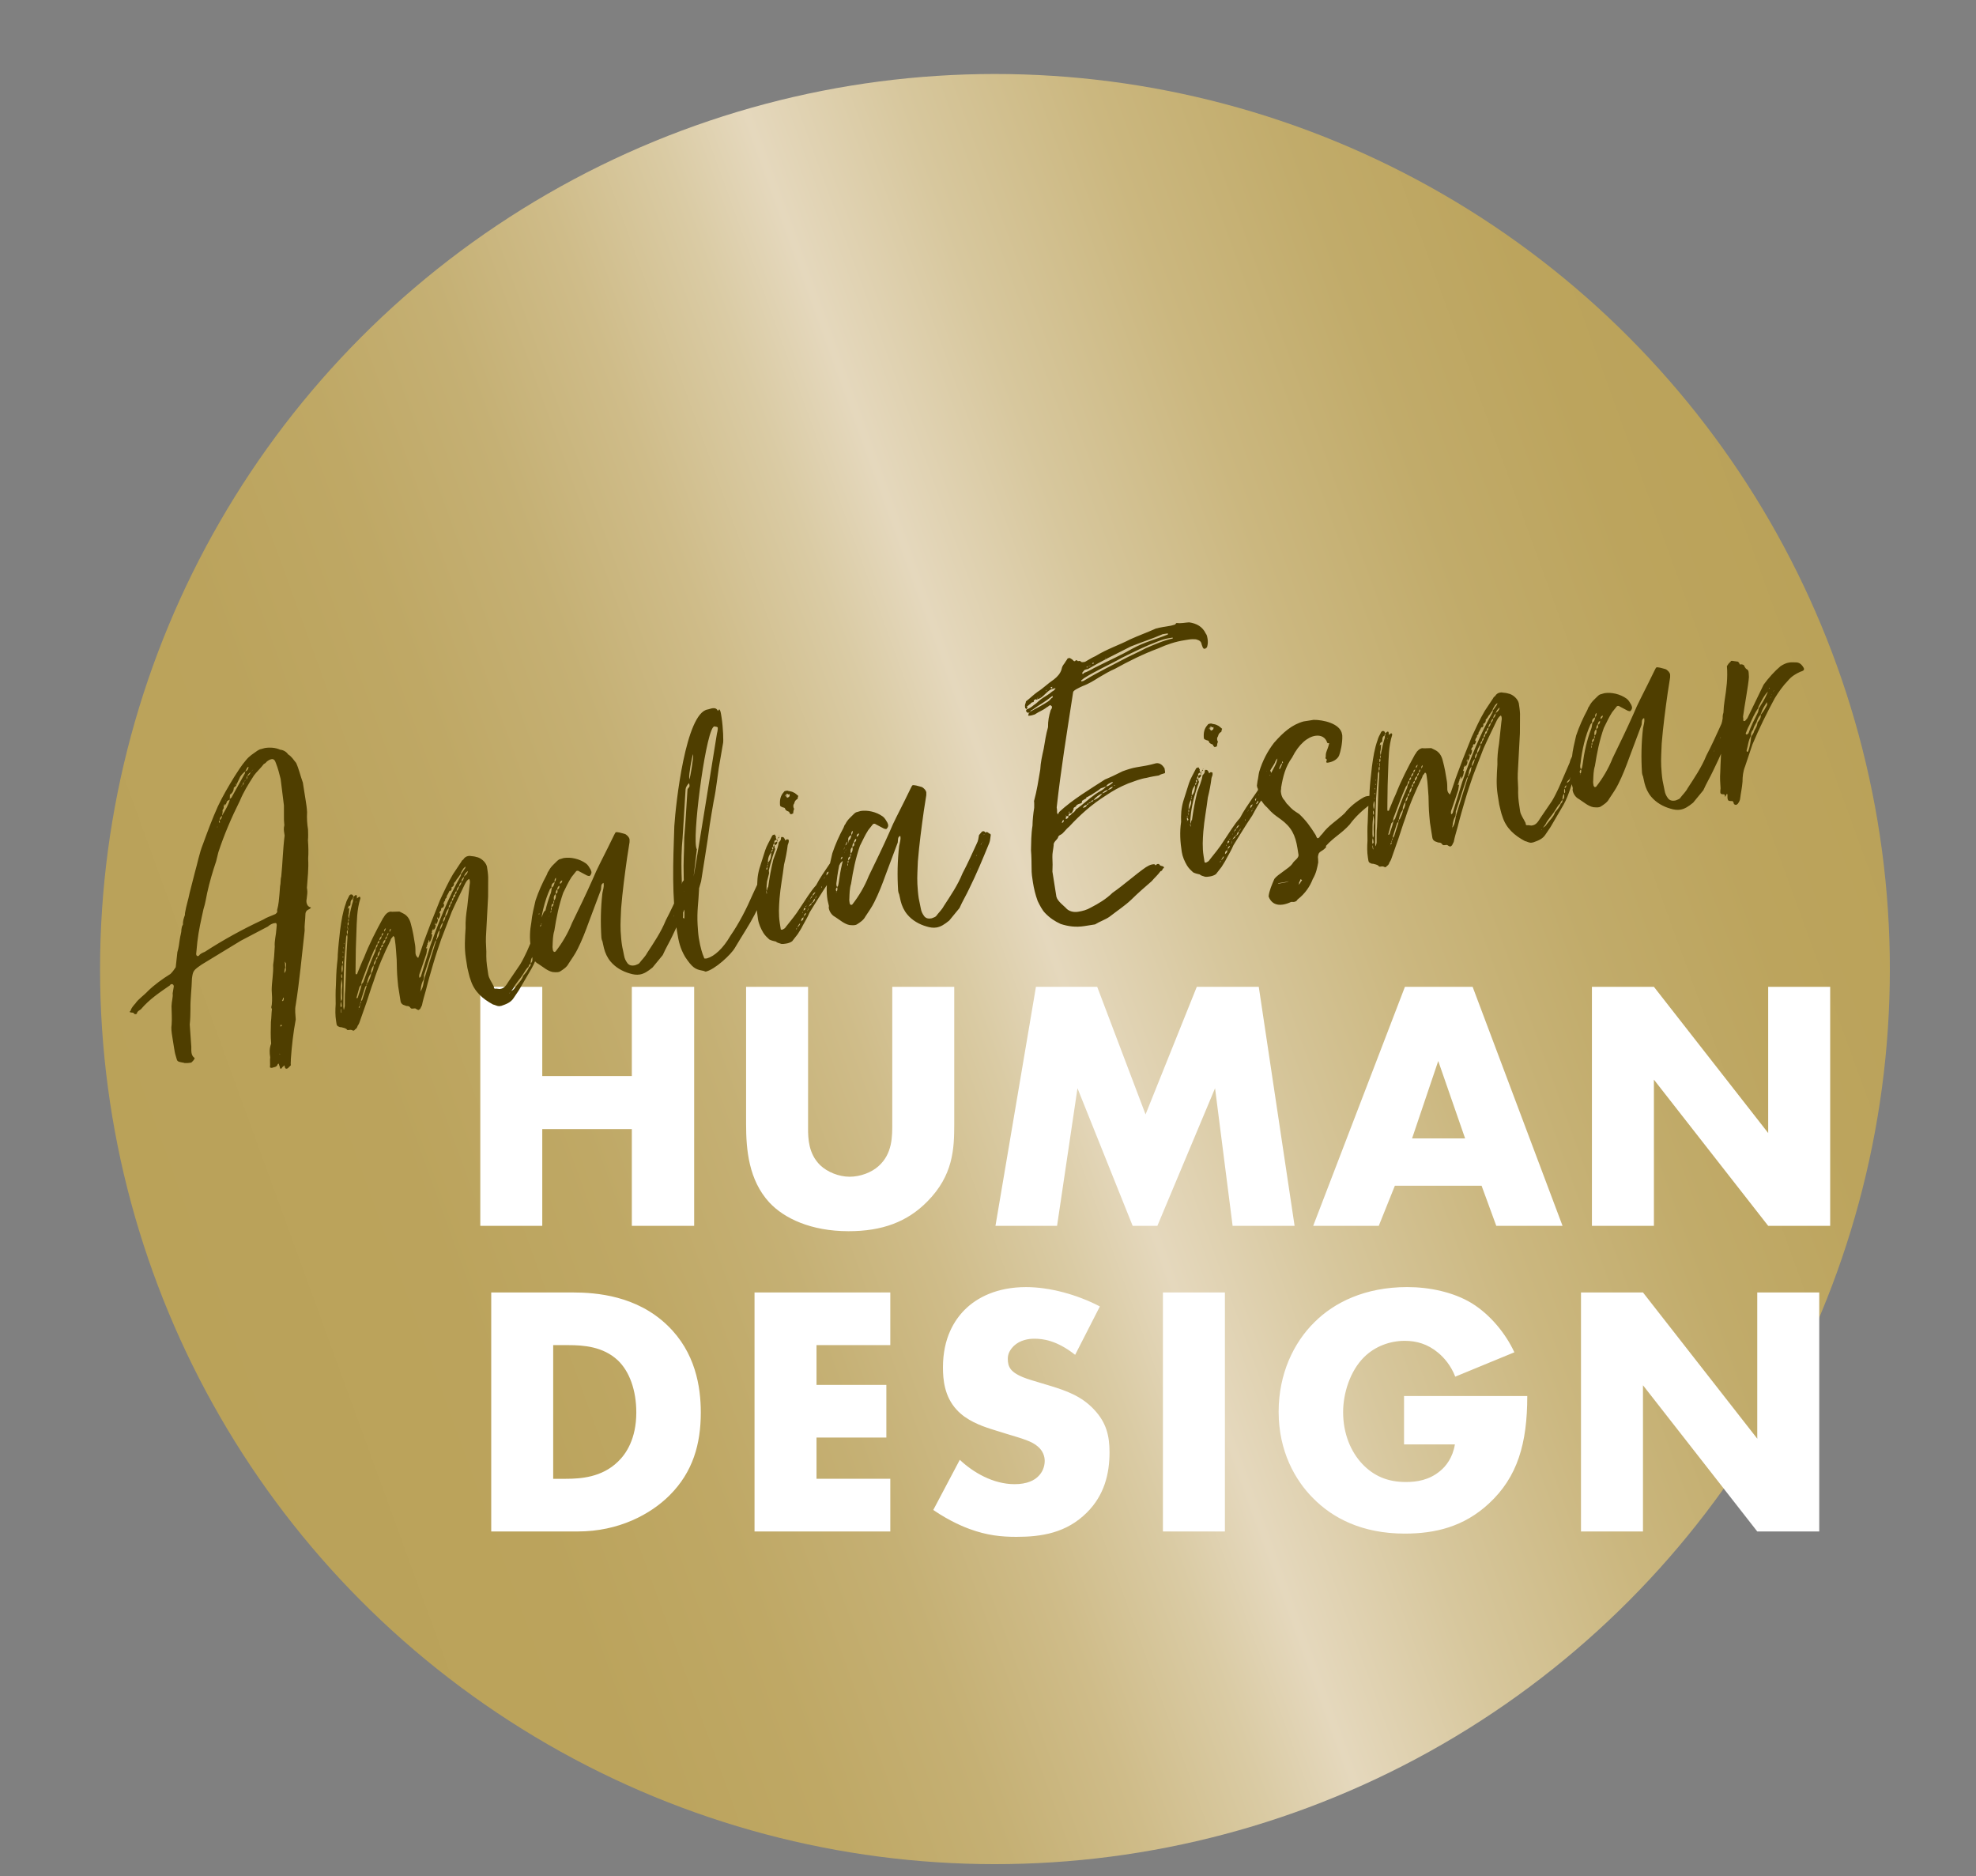 <?xml version="1.0" encoding="utf-8"?>
<!-- Generator: Adobe Illustrator 12.0.0, SVG Export Plug-In . SVG Version: 6.00 Build 51448)  -->
<!DOCTYPE svg PUBLIC "-//W3C//DTD SVG 1.1//EN" "http://www.w3.org/Graphics/SVG/1.1/DTD/svg11.dtd">
<svg  version="1.1" id="Ebene_1" xmlns="http://www.w3.org/2000/svg" xmlns:xlink="http://www.w3.org/1999/xlink" width="197" height="187" viewBox="0 0 197 187"
	 overflow="visible" enable-background="new 0 0 197 187" xml:space="preserve">
<rect x="0" y="0" width="197" height="187" fill="#808080" stroke="none"/>
<linearGradient id="XMLID_4_" gradientUnits="userSpaceOnUse" x1="15.334" y1="127.115" x2="183.054" y2="66.07">
	<stop  offset="0.005" style="stop-color:#BAA259"/>
	<stop  offset="0.154" style="stop-color:#BBA35C"/>
	<stop  offset="0.252" style="stop-color:#BFA865"/>
	<stop  offset="0.337" style="stop-color:#C5B074"/>
	<stop  offset="0.413" style="stop-color:#CFBC89"/>
	<stop  offset="0.483" style="stop-color:#DACBA4"/>
	<stop  offset="0.533" style="stop-color:#E5D8BD"/>
	<stop  offset="0.619" style="stop-color:#D7C79D"/>
	<stop  offset="0.718" style="stop-color:#CBB77F"/>
	<stop  offset="0.816" style="stop-color:#C1AB6A"/>
	<stop  offset="0.911" style="stop-color:#BCA45D"/>
	<stop  offset="1" style="stop-color:#BAA259"/>
</linearGradient>
<circle fill="url(#XMLID_4_)" cx="99.194" cy="96.593" r="89.218"/>
<g>
	<defs>
		<rect id="XMLID_2_" width="197" height="187"/>
	</defs>
	<clipPath id="XMLID_5_">
		<use xlink:href="#XMLID_2_" />
	</clipPath>
	<path clip-path="url(#XMLID_5_)" fill="#FFFFFF" d="M163.799,152.65v-14.572l11.393,14.572h6.18v-23.823h-6.18v14.572
		l-11.393-14.572h-6.18v23.823H163.799z M139.977,143.971h5.071c-0.214,1.321-0.894,2.18-1.464,2.644
		c-1.107,0.929-2.357,1.106-3.43,1.106c-1.82,0-3.214-0.606-4.356-1.82c-1.107-1.18-1.894-2.965-1.894-5.145
		c0-1.856,0.678-4.07,2.071-5.464c1.108-1.106,2.608-1.643,4.072-1.643c1.179,0,2.286,0.32,3.321,1.178
		c0.607,0.501,1.285,1.286,1.715,2.393l5.893-2.428c-0.857-1.856-2.393-3.75-4.25-4.893c-1.822-1.108-4.215-1.608-6.429-1.608
		c-4.216,0-7.286,1.536-9.251,3.501c-2.071,2.035-3.571,5.144-3.571,8.929c0,3.93,1.644,6.822,3.429,8.607
		c1.928,1.965,4.857,3.536,9.144,3.536c3.036,0,5.893-0.678,8.393-3c2.858-2.644,3.822-6,3.822-10.715h-12.286V143.971z
		 M115.939,152.65h6.18v-23.823h-6.18V152.65z M93.045,150.507c1.714,1.18,3.214,1.75,3.607,1.894
		c1.75,0.643,3.179,0.786,4.679,0.786c2.535,0,5-0.394,7.035-2.43c1.715-1.714,2.25-3.821,2.25-6c0-1.643-0.32-2.965-1.535-4.251
		c-1.25-1.356-2.821-1.893-4.321-2.356l-1.894-0.571c-1.463-0.429-1.893-0.858-2.072-1.072c-0.25-0.32-0.32-0.643-0.32-1.07
		c0-0.536,0.25-0.93,0.607-1.286c0.606-0.572,1.429-0.714,2.035-0.714c0.822,0,2.215,0.142,4.072,1.606l2.465-4.822
		c-2.25-1.179-5-1.929-7.357-1.929c-2.893,0-4.894,1.036-6.108,2.25c-1.036,1.036-2.179,2.822-2.179,5.751
		c0,1.214,0.143,2.894,1.358,4.214c0.964,1.072,2.428,1.608,3.428,1.93l1.609,0.5c1.534,0.464,2.463,0.714,3.07,1.25
		c0.5,0.429,0.68,0.965,0.68,1.429c0,0.606-0.25,1.143-0.607,1.5c-0.393,0.429-1.143,0.821-2.393,0.821
		c-2.144,0-4.144-1.179-5.466-2.429L93.045,150.507z M88.76,128.827H75.224v23.823H88.76v-5.25h-7.357v-4.108h6.964v-5.25h-6.964
		v-3.965h7.357V128.827z M55.151,134.077h1.5c1.535,0,3.464,0.143,4.929,1.501c1.178,1.107,1.857,3,1.857,5.214
		c0,2.644-1.036,4.144-1.822,4.894c-1.607,1.571-3.714,1.715-5.214,1.715h-1.25V134.077z M57.616,152.65
		c4.072,0,7.25-1.714,9.143-3.607c2.322-2.322,3.108-5.107,3.108-8.251c0-2.571-0.536-6-3.322-8.679
		c-3.072-2.964-7.072-3.286-9.465-3.286h-8.107v23.823H57.616z"/>
	<path clip-path="url(#XMLID_5_)" fill="#FFFFFF" d="M164.889,122.187v-14.572l11.393,14.572h6.18V98.363h-6.18v14.572
		l-11.393-14.572h-6.18v23.823H164.889z M140.779,113.472l2.608-7.716l2.679,7.716H140.779z M149.174,122.187h6.606l-8.964-23.823
		h-6.751l-9.144,23.823h6.537l1.606-4h8.644L149.174,122.187z M105.386,122.187l2.036-13.715l5.5,13.715h2.464l5.751-13.715
		l1.75,13.715h6.179l-3.571-23.823h-6.18l-5.107,12.715l-4.821-12.715h-6.107l-4.036,23.823H105.386z M74.383,98.363v13.679
		c0,2.536,0.25,5.572,2.322,7.822c1.464,1.572,4.143,2.858,7.893,2.858c3.358,0,5.858-0.93,7.858-2.966
		c2.572-2.606,2.679-5.214,2.679-7.715V98.363h-6.179v13.572c0,1.321,0.035,3.071-1.393,4.321c-0.679,0.607-1.786,1.036-2.857,1.036
		c-1.072,0-2.215-0.465-2.929-1.143c-1.179-1.144-1.215-2.679-1.215-3.679V98.363H74.383z M54.062,98.363h-6.179v23.823h6.179
		v-9.645h8.929v9.645h6.215V98.363h-6.215v8.893h-8.929V98.363z"/>
	<path clip-path="url(#XMLID_5_)" fill="#4F3E00" d="M176.491,69.572c-0.006-0.044,0.03-0.095,0.067-0.146
		C176.565,69.47,176.528,69.521,176.491,69.572 M176.264,69.833c0,0,0.044-0.007,0.081-0.058L176.264,69.833z M176.797,68.94
		c-0.008-0.044,0.029-0.096,0.066-0.146C176.869,68.838,176.834,68.889,176.797,68.94 M176.42,68.55
		c0.007,0.044-0.029,0.096-0.073,0.103C176.34,68.608,176.377,68.557,176.42,68.55 M176.618,69.237
		c-0.044,0.007-0.044,0.007-0.037,0.051c-0.007-0.044-0.007-0.044,0.03-0.094L176.618,69.237z M176.157,70.299
		c-0.14,0.247-0.311,0.588-0.539,0.85c-0.037,0.051-0.073,0.102-0.066,0.145c0.005,0.314-0.188,0.524-0.334,0.728
		c-0.032,0.364-0.181,0.567-0.32,0.814c-0.053,0.233-0.201,0.437-0.312,0.588c-0.049,0.547-0.147,1.058-0.304,1.486l-0.132,0.021
		l-0.021-0.132c0.149-0.473,0.16-0.969,0.442-1.462c-0.027-0.176,0.025-0.409,0.216-0.619c0.047-0.276,0.231-0.529,0.334-0.727
		c0.091-0.283,0.218-0.618,0.423-0.74c-0.008-0.044-0.015-0.088,0.022-0.139c0.15-0.474,0.371-0.777,0.586-1.126
		C176.181,70.16,176.194,70.248,176.157,70.299 M174.041,73.105c0.128-0.334,0.224-0.574,0.364-0.821
		c0.268-0.582,0.491-1.156,0.897-1.715c-0.007-0.044-0.015-0.088,0.022-0.139c0.274-0.537,0.541-1.118,0.932-1.495l-0.098,0.239
		c-0.229,0.531-0.519,0.981-0.807,1.432l-0.076,0.372c-0.341,0.683-0.719,1.416-0.965,2.129c-0.044,0.007-0.081,0.058-0.081,0.058
		c-0.037,0.051-0.081,0.058-0.081,0.058C174.056,73.193,174.049,73.149,174.041,73.105 M179.843,66.615
		c-0.194-0.374-0.455-0.603-0.813-0.59c-0.226-0.01-0.452-0.019-0.672,0.016c-0.306,0.049-0.555,0.178-0.841,0.358
		c-0.595,0.499-1.206,1.18-1.687,1.84l-1.625,3.356l-0.228,0.262l-0.132,0.021c-0.007-0.044-0.05-0.037-0.058-0.081
		c0.03-0.094,0.01-0.226-0.012-0.356c0.117-0.962,0.536-3.141,0.586-3.957c-0.02-0.132,0.003-0.271-0.039-0.533
		c-0.014-0.088-0.079-0.212-0.173-0.242c-0.095-0.03-0.217-0.235-0.289-0.404c-0.101-0.073-0.24-0.097-0.327-0.083
		c-0.044,0.008-0.044,0.008-0.088,0.015c-0.014-0.088-0.079-0.212-0.18-0.286l-0.598-0.085c-0.044,0.007-0.088,0.014-0.088,0.014
		c-0.044,0.007,0.008,0.044-0.073,0.102c-0.162,0.115-0.229,0.261-0.339,0.414c0.1,1.196-0.048,2.254-0.226,3.404
		c-0.068,0.415-0.101,0.78-0.119,1.232c-0.097,0.24-0.092,0.554-0.057,0.772c-0.021,0.723-0.122,1.502-0.165,2.362
		c0.007,0.898-0.073,1.809-0.096,2.801c-0.048,0.547-0.002,1.124,0.03,1.613c-0.016,0.182-0.039,0.32-0.024,0.408
		c0.021,0.132,0.071,0.168,0.254,0.184c0.175-0.026,0.188,0.061,0.203,0.148c0.007,0.044,0.014,0.088,0.021,0.132
		c0.03-0.095,0.11-0.153,0.133-0.291l0.089-0.014l0.014,0.088c0.014,0.087-0.016,0.182-0.002,0.269
		c0.007,0.044,0.013,0.088,0.02,0.132c0.028,0.176,0.123,0.205,0.35,0.214c0.088-0.014,0.131-0.021,0.188,0.061
		c0.059,0.081,0.072,0.169,0.079,0.212c0.058,0.081,0.152,0.111,0.24,0.097c0.043-0.007,0.124-0.063,0.161-0.114
		c0.147-0.203,0.214-0.35,0.229-0.531c0.057-0.503,0.191-1.064,0.233-1.654c0.004-0.54,0.059-1.043,0.253-1.522l0.732-2.184
		c0.685-1.636,1.434-3.146,2.233-4.622c0.393-0.646,0.834-1.255,1.298-1.732c0.376-0.464,0.83-0.717,1.291-0.923
		c0.132-0.021,0.212-0.079,0.293-0.138c0.037-0.05,0.03-0.094,0.023-0.138L179.843,66.615z M158.539,74.797
		c-0.037,0.05-0.022,0.139-0.066,0.146L158.539,74.797z M157.396,75.518c-0.007-0.045,0.037-0.052,0.03-0.096
		C157.433,75.466,157.396,75.518,157.396,75.518 M172.145,72.192c-0.037,0.051-0.037,0.051-0.081,0.058
		c0.044-0.007,0.081-0.058,0.074-0.101L172.145,72.192z M172.289,71.406c0.008,0.044-0.036,0.05-0.029,0.094l-0.015-0.087
		L172.289,71.406z M170.875,74.955c-0.008-0.044,0.022-0.139,0.06-0.19L170.875,74.955z M171.544,73.501
		c0.007,0.044-0.037,0.051-0.074,0.102c0.037-0.051,0.029-0.095,0.11-0.152L171.544,73.501z M171.953,72.403
		c0,0,0.037-0.051,0.081-0.059c0.006,0.044-0.037,0.052-0.118,0.108L171.953,72.403z M157.445,74.7
		c-0.007-0.044,0.03-0.094,0.074-0.102c0.007,0.045-0.03,0.095-0.023,0.139L157.445,74.7z M158.636,74.557
		c-0.015-0.088,0.016-0.183,0.046-0.276C158.703,74.411,158.717,74.499,158.636,74.557 M158.682,74.28
		c-0.014-0.088-0.027-0.175,0.046-0.277l0.021,0.131C158.756,74.178,158.763,74.222,158.682,74.28 M158.936,73.611
		c-0.021-0.132-0.035-0.219,0.046-0.277C158.996,73.421,159.017,73.553,158.936,73.611 M159.047,71.481l-0.014-0.087
		c-0.021-0.133,0.047-0.277,0.127-0.335C159.194,71.278,159.121,71.38,159.047,71.481 M159.571,71.668
		c-0.028-0.175,0.046-0.277,0.214-0.349C159.813,71.495,159.695,71.604,159.571,71.668 M158.728,74.003
		c-0.026-0.175-0.004-0.313,0.208-0.392C158.92,73.793,158.89,73.888,158.728,74.003 M158.981,73.334l-0.021-0.132
		c-0.035-0.219,0.024-0.408,0.187-0.523C159.195,72.985,159.136,73.175,158.981,73.334 M159.297,72.206
		c0.022-0.139,0.045-0.277,0.215-0.349c0.027,0.175-0.039,0.32-0.208,0.392l0.021,0.132c0.021,0.131-0.016,0.183-0.177,0.298
		C159.119,72.503,159.18,72.314,159.297,72.206 M159.047,71.481c-0.053,0.232-0.105,0.466-0.273,0.538
		c-0.061,0.188-0.063,0.459-0.129,0.604c-0.447,1.15-0.705,2.359-0.868,3.597c-0.053,0.234-0.032,0.365-0.157,0.431
		c0.028,0.175,0.055,0.35-0.062,0.459c0.007,0.044-0.03,0.094-0.022,0.138c0,0-0.052-0.037-0.008-0.044
		c-0.007-0.043,0.037-0.05,0.03-0.094s-0.058-0.081-0.065-0.125c-0.014-0.087,0.01-0.227,0.135-0.29
		c-0.059-0.081-0.065-0.125-0.08-0.213c-0.021-0.131,0.004-0.271,0.027-0.408c0.148-1.327,0.467-2.726,1-3.888l0.155-0.159
		C158.688,71.763,158.799,71.611,159.047,71.481 M172.4,71.253c-0.051-0.037-0.014-0.087-0.109-0.117
		c-0.05-0.037-0.094-0.029-0.138-0.022s-0.088,0.014-0.125,0.063l-0.265,0.313c-0.046,0.276-0.085,0.598-0.226,0.844
		c-0.468,1.019-0.898,1.985-1.417,2.966c-0.484,1.2-1.216,2.259-1.865,3.261c-0.207,0.393-0.523,0.667-0.781,1.022
		c-0.118,0.108-0.293,0.136-0.418,0.201l-0.131,0.021c-0.219,0.034-0.452-0.019-0.619-0.217c-0.174-0.242-0.295-0.447-0.352-0.798
		c-0.055-0.351-0.147-0.651-0.203-1.001c-0.076-0.482-0.102-0.928-0.135-1.417c-0.037-0.803,0.027-1.532,0.049-2.254
		c0.137-1.685,0.362-3.382,0.595-5.036l0.245-1.567c-0.014-0.087,0.017-0.182,0.002-0.27c-0.034-0.219-0.193-0.373-0.396-0.521
		c-0.145-0.066-0.422-0.112-0.611-0.173c-0.139-0.022-0.276-0.046-0.32-0.039c-0.088,0.015-0.118,0.109-0.221,0.306l-0.646,1.314
		c-0.475,0.975-1.066,2.057-1.454,3.017c-0.662,1.498-1.374,2.958-2.086,4.419c-0.417,1.055-0.985,1.999-1.62,2.817
		c-0.037,0.052-0.081,0.059-0.125,0.064l-0.044,0.007c-0.051-0.036-0.108-0.117-0.114-0.161c-0.021-0.132-0.057-0.351-0.033-0.489
		c0.019-0.451,0.022-0.991,0.172-1.465c0.201-1.29,0.451-2.543,0.885-3.778c0.273-0.538,0.504-1.069,0.829-1.57l0.45-0.565
		c0.037-0.051,0.08-0.058,0.125-0.064c0.043-0.007,0.086-0.015,0.188,0.06l0.784,0.415c0.095,0.03,0.189,0.061,0.232,0.053
		c0.045-0.007,0.082-0.058,0.119-0.108c0.073-0.102,0.104-0.196,0.082-0.327c-0.014-0.088-0.072-0.169-0.078-0.212
		c-0.123-0.206-0.252-0.455-0.455-0.603c-0.659-0.479-1.541-0.654-2.198-0.551c-0.132,0.021-0.257,0.086-0.345,0.101
		c-0.131,0.021-0.211,0.077-0.33,0.187c-0.309,0.318-0.631,0.549-0.868,1.036c-0.081,0.058-0.104,0.196-0.171,0.342
		c-0.451,0.835-0.815,1.656-1.122,2.56c-0.159,0.698-0.354,1.448-0.419,2.178c-0.146,0.786-0.195,1.603-0.057,2.479
		c0.028,0.176,0.106,0.388,0.135,0.563c0.014,0.087-0.023,0.138-0.01,0.226c0.055,0.351,0.293,0.718,0.635,0.889
		c0.5,0.324,0.92,0.707,1.431,0.806c0.183,0.016,0.364,0.033,0.496,0.012c0.088-0.014,0.176-0.027,0.256-0.086
		c0.286-0.18,0.653-0.418,0.823-0.759c0.326-0.501,0.658-0.958,0.895-1.445c0.445-0.879,0.795-1.788,1.139-2.74l1.201-3.201
		c0.045-0.276-0.041-0.532,0.252-0.669l0.014,0.088c0.05,0.307-0.077,0.641-0.123,0.918c-0.172,1.465-0.199,2.997-0.102,4.464
		c0.014,0.088,0.034,0.22,0.1,0.344c0.035,0.219,0.119,0.476,0.154,0.694c0.121,0.476,0.328,0.937,0.66,1.334
		c0.499,0.595,1.189,0.979,1.896,1.182c0.378,0.12,0.698,0.159,1.006,0.11c0.438-0.069,0.805-0.308,1.282-0.697l1.017-1.239
		c0.297-0.676,0.688-1.322,0.956-1.903c0.749-1.513,1.367-3.002,2.015-4.587c0.097-0.24,0.1-0.511,0.146-0.787
		c-0.007-0.044-0.021-0.132-0.065-0.125c-0.139-0.023-0.21-0.191-0.342-0.17C172.481,71.196,172.438,71.203,172.4,71.253
		 M144.769,82.594l0.007,0.044C144.769,82.594,144.725,82.602,144.769,82.594 M138.574,84.339c0,0-0.007-0.044,0.037-0.051
		L138.574,84.339z M148.08,71.736c0.037-0.051,0.045-0.007,0.045-0.007L148.08,71.736z M147.836,72.179l0.037-0.051l0.006,0.044
		L147.836,72.179z M137.383,75.676l-0.037,0.052l-0.008-0.045L137.383,75.676z M144.769,82.594c-0.007-0.044,0.03-0.095,0.03-0.095
		C144.805,82.543,144.769,82.594,144.769,82.594 M137.524,74.306c-0.007-0.044,0.037-0.051,0.037-0.051s-0.037,0.051-0.03,0.096
		L137.524,74.306z M137.313,76.092c0,0,0.007,0.044-0.037,0.052l-0.007-0.045L137.313,76.092z M153.676,82.666l0.044-0.007
		l-0.037,0.051C153.683,82.71,153.639,82.717,153.676,82.666 M138.324,73.686c-0.007-0.045-0.013-0.089,0.023-0.139
		C138.354,73.59,138.361,73.634,138.324,73.686 M156.518,77.633c-0.007-0.044-0.014-0.088,0.066-0.145L156.518,77.633z
		 M137.131,77.783c-0.006-0.044,0.037-0.051,0.031-0.095l0.021,0.132L137.131,77.783z M156.824,75.877l-0.015-0.088l0.044-0.006
		c0,0,0.044-0.007,0.007,0.043L156.824,75.877z M137.113,78.235l-0.014-0.088l0.044-0.008l0.015,0.089L137.113,78.235z
		 M137.074,78.556l0.021,0.132l-0.051-0.037l-0.015-0.087L137.074,78.556z M137.063,79.052c0.007,0.044,0.05,0.037,0.058,0.081
		l-0.088,0.014l-0.014-0.087L137.063,79.052z M138.754,83.771c0.015,0.088,0.027,0.175-0.008,0.226
		C138.731,83.91,138.717,83.822,138.754,83.771 M138.754,83.771c0.037-0.052,0.023-0.139,0.097-0.24
		C138.871,83.663,138.834,83.713,138.754,83.771 M139.457,81.683c0.014,0.089,0.027,0.176-0.054,0.233
		C139.391,81.828,139.42,81.734,139.457,81.683 M138.642,84.193c-0.015-0.087-0.028-0.175,0.104-0.196
		C138.752,84.041,138.723,84.136,138.642,84.193 M156.824,75.877c-0.031,0.095-0.017,0.183-0.148,0.203
		C156.67,76.036,156.699,75.942,156.824,75.877 M137.545,76.415l-0.035-0.22c-0.014-0.087-0.021-0.131,0.016-0.183l0.035,0.22
		C137.574,76.32,137.582,76.364,137.545,76.415 M136.865,84.61l-0.027-0.176c-0.008-0.045-0.021-0.132,0.016-0.183l0.068,0.438
		C136.916,84.646,136.873,84.653,136.865,84.61 M137.595,75.598c-0.021-0.132-0.042-0.263,0.038-0.32
		C137.647,75.365,137.668,75.496,137.595,75.598 M137.051,79.548l0.015,0.087c0.007,0.044-0.022,0.14-0.06,0.19
		c-0.014-0.088-0.034-0.219-0.004-0.314C137.045,79.504,137.051,79.548,137.051,79.548 M141.836,76.274
		c0.014,0.088-0.053,0.232-0.127,0.335C141.681,76.433,141.711,76.339,141.836,76.274 M155.992,78.57
		c-0.021-0.132,0.053-0.233,0.178-0.298C156.146,78.411,156.117,78.505,155.992,78.57 M141.584,76.673
		c0.027,0.176-0.047,0.277-0.127,0.335C141.443,76.92,141.467,76.782,141.584,76.673 M141.162,76.562
		c-0.021-0.133,0.008-0.228,0.17-0.343C141.31,76.357,141.279,76.452,141.162,76.562 M140.918,77.004
		c-0.021-0.132,0.002-0.27,0.177-0.298C141.064,76.801,141.041,76.939,140.918,77.004 M141.457,77.008
		c-0.016,0.183-0.045,0.277-0.17,0.341C141.272,77.262,141.295,77.123,141.457,77.008 M137.519,75.969
		c0.022-0.138-0.042-0.263,0.076-0.371l0.021,0.132C137.629,75.817,137.644,75.905,137.519,75.969 M140.871,78.134
		c0.028,0.176-0.002,0.271-0.127,0.335C140.725,78.337,140.754,78.243,140.871,78.134 M136.975,81.043
		c0.014,0.087-0.023,0.138-0.061,0.189l-0.027-0.176c-0.014-0.088-0.028-0.176,0.046-0.276L136.975,81.043z M140.502,77.788
		c-0.021-0.131,0.054-0.233,0.17-0.341C140.701,77.622,140.67,77.717,140.502,77.788 M137.476,76.83l-0.021-0.132
		c-0.015-0.087-0.035-0.219,0.09-0.283C137.521,76.553,137.592,76.721,137.476,76.83 M141.049,77.836
		c0.021,0.132-0.002,0.271-0.178,0.298C140.851,78.003,140.924,77.901,141.049,77.836 M155.938,79.073
		c0.029-0.095-0.063-0.396,0.063-0.459l0.026,0.175C156.047,78.92,156.062,79.008,155.938,79.073 M156.223,78.039
		c-0.028-0.175,0.221-0.305,0.295-0.406C156.545,77.808,156.348,77.974,156.223,78.039 M140.672,77.447
		c0.017-0.184,0.084-0.328,0.246-0.443C140.908,77.23,140.834,77.331,140.672,77.447 M136.943,83.968
		c0.008,0.044-0.074,0.103-0.111,0.152c-0.014-0.087-0.035-0.219-0.012-0.357c-0.007-0.044,0.023-0.139,0.053-0.232L136.943,83.968z
		 M141.287,77.349c0.027,0.177-0.076,0.372-0.238,0.487C141.015,77.617,141.125,77.465,141.287,77.349 M140.744,78.469
		c-0.009,0.227-0.062,0.459-0.223,0.574C140.486,78.824,140.59,78.628,140.744,78.469 M155.771,79.729
		c0.009-0.227,0.018-0.452,0.172-0.611C155.949,79.43,155.97,79.563,155.771,79.729 M147.787,73.849
		c-0.023,0.139-0.047,0.277-0.172,0.342c-0.027-0.176,0.01-0.227,0.127-0.334c0.023-0.14,0.047-0.277,0.17-0.343
		C147.94,73.69,147.867,73.791,147.787,73.849 M137.006,79.825c0.049,0.306,0.054,0.62-0.043,0.86l-0.028-0.176
		C136.9,80.291,136.91,80.065,137.006,79.825 M146.707,76.401c0.039-0.321,0.137-0.562,0.328-0.771
		C146.988,75.907,146.899,76.191,146.707,76.401 M140.351,79.385c-0.009,0.227-0.069,0.415-0.229,0.53
		c0.008-0.226,0.075-0.371,0.223-0.574c-0.014-0.088,0.053-0.232,0.178-0.298C140.498,79.182,140.476,79.32,140.351,79.385
		 M148.631,72.097c-0.022,0.14-0.125,0.335-0.243,0.444c0.009-0.227,0.075-0.372,0.237-0.487c0.017-0.183,0.082-0.327,0.244-0.442
		C148.86,71.837,148.742,71.945,148.631,72.097 M149.113,71.168c-0.016,0.183-0.127,0.334-0.244,0.443
		c0.01-0.228,0.084-0.328,0.237-0.487c0,0,0.037-0.051,0.03-0.095c0.06-0.189,0.171-0.341,0.369-0.508
		c-0.01,0.226-0.164,0.386-0.325,0.501C149.144,71.073,149.106,71.124,149.113,71.168 M148.084,73.173
		c-0.017,0.183-0.047,0.277-0.172,0.341c-0.02-0.131,0.047-0.276,0.127-0.334c-0.021-0.132,0.047-0.276,0.172-0.342
		c0.022-0.138,0.045-0.276,0.177-0.297c0.021,0.131-0.046,0.276-0.134,0.29C148.281,73.007,148.207,73.108,148.084,73.173
		 M146.424,77.165c0.002-0.27,0.093-0.554,0.283-0.764c-0.045,0.276-0.047,0.547-0.232,0.801c-0.036,0.05-0.023,0.138-0.104,0.196
		C146.351,77.266,146.344,77.222,146.424,77.165 M147.258,75.056c-0.004-0.313,0.174-0.611,0.357-0.865
		c-0.031,0.364-0.166,0.655-0.35,0.91c-0.016,0.182-0.076,0.37-0.23,0.529C147.043,75.404,147.061,75.222,147.258,75.056
		 M138.998,83.328c-0.029,0.095-0.074,0.102-0.147,0.203c-0.006-0.044,0.03-0.094,0.017-0.183l0.389-1.229
		c0.031-0.095,0.111-0.152,0.147-0.203c0.007,0.044,0.021,0.132-0.016,0.182L138.998,83.328z M136.873,83.53l-0.02-0.132
		c-0.049-0.307-0.01-0.627-0.016-0.941c-0.01-0.358,0.029-0.678,0.061-1.043c-0.007-0.044,0.03-0.094,0.023-0.138
		c0.041,0.263,0.082,0.525,0.066,0.708c-0.068,0.415-0.037,0.903-0.018,1.306L136.873,83.53z M139.457,81.683
		c0.076-0.371,0.166-0.654,0.387-0.96c-0.004-0.313,0.092-0.554,0.277-0.808c-0.002,0.271-0.049,0.547-0.233,0.801
		c-0.039,0.321-0.209,0.662-0.343,0.953L139.457,81.683z M138.043,73.325c-0.014-0.087,0.017-0.182,0.054-0.233
		c0.014,0.088,0.026,0.177-0.009,0.227c-0.037,0.051-0.03,0.095-0.017,0.183c-0.149,0.473-0.286,1.033-0.385,1.543
		c0.015,0.088-0.022,0.139-0.054,0.233c-0.034-0.22-0.055-0.351,0.012-0.496l0.049-0.547l-0.132,0.021
		c0.03-0.094,0.017-0.182,0.097-0.24c0,0,0.037-0.051,0.03-0.094c0.007,0.043,0.015,0.087,0.058,0.08
		c0.08-0.057,0.053-0.232,0.075-0.371c-0.007-0.044,0.03-0.095,0.06-0.188C137.918,73.39,137.955,73.339,138.043,73.325
		 M155.557,80.077c0.023-0.139,0.097-0.24,0.215-0.349c0.021,0.132-0.002,0.27-0.164,0.385c-0.127,0.335-0.393,0.646-0.583,0.856
		c-0.075,0.371-0.62,0.907-0.842,1.211c-0.065,0.146-0.19,0.21-0.353,0.326l0.258-0.355c0.164-0.386,0.664-0.914,0.879-1.263
		C155.151,80.635,155.277,80.3,155.557,80.077 M146.193,77.696c0.023-0.14,0.104-0.197,0.178-0.298l-1.19,3.828
		c0.007,0.044,0.014,0.087-0.03,0.094c-0.068,0.416-0.094,0.824-0.352,1.179c-0.008-0.043-0.021-0.131,0.016-0.182
		c0.032-0.364,0.115-0.692,0.292-0.99c0.017-0.182,0.046-0.277,0.024-0.408C145.498,79.828,145.82,78.743,146.193,77.696
		 M140.332,78.13c0.022-0.139,0.053-0.232,0.17-0.342c0.021,0.132-0.002,0.27-0.119,0.379c-0.074,0.102-0.053,0.233-0.084,0.327
		c-0.467,1.018-0.84,2.065-1.213,3.113c-0.074,0.102-0.155,0.158-0.178,0.298c-0.07,0.415-0.27,0.851-0.383,1.272l-0.131,0.021
		c-0.007-0.044,0.029-0.094,0.029-0.094l0.285-1.034l0.191-0.21c-0.027-0.175,0.033-0.365,0.1-0.51
		c0.381-1.005,0.724-1.957,1.154-2.925C140.229,78.326,140.301,78.224,140.332,78.13 M137.476,76.83
		c0.026,0.175,0.048,0.307,0.024,0.445c-0.129,1.728-0.129,3.435-0.217,5.155c-0.062,0.46-0.029,0.949-0.039,1.445
		c0.02,0.131-0.047,0.277-0.07,0.415c0.008,0.044-0.036,0.051-0.036,0.051l-0.042-0.263c0.033-1.488,0.017-3.013,0.095-4.508
		l0.188-2.501L137.476,76.83z M147.879,72.172c0.207-0.123,0.272-0.268,0.246-0.442c0.117-0.109,0.228-0.262,0.258-0.356
		c0.191-0.21,0.295-0.406,0.406-0.558c0.053-0.233,0.17-0.343,0.273-0.538c0.081-0.059,0.111-0.152,0.198-0.166l0.044-0.007
		c-0.074,0.101-0.061,0.188-0.141,0.247c-0.11,0.151-0.178,0.298-0.332,0.456c0.006,0.045-0.022,0.139-0.017,0.183
		c-1.265,2.222-2.196,4.571-3.032,6.95l-0.922,2.977c-0.023,0.138-0.061,0.189-0.184,0.254l-0.014-0.088
		c-0.021-0.132,0.002-0.27,0.068-0.415l0.643-1.898l0.092-0.555l-0.131,0.021c0.037-0.051,0.022-0.14,0.104-0.196
		c-0.014-0.088-0.021-0.132,0.061-0.189c-0.015-0.088-0.028-0.176,0.06-0.189c0.022-0.138,0.017-0.182,0.09-0.284l0.041,0.263
		c0.185-0.253,0.231-0.529,0.276-0.807l-0.088,0.014c-0.006-0.044-0.021-0.132,0.061-0.189c-0.021-0.131-0.027-0.175,0.053-0.233
		l0.061-0.188l0.027,0.176c0.198-0.167,0.215-0.349,0.23-0.531l-0.088,0.015l0.046-0.277l0.042,0.263
		c0.191-0.21,0.208-0.392,0.225-0.575l-0.089,0.015c-0.007-0.044,0.023-0.139,0.054-0.233l0.035,0.219
		c0.197-0.166,0.213-0.348,0.223-0.573l-0.088,0.014c-0.008-0.044,0.022-0.139,0.06-0.19c0.037-0.05,0.074-0.101,0.118-0.107
		c-0.014-0.088-0.028-0.175,0.053-0.233c-0.007-0.044,0.037-0.051,0.037-0.051l0.051,0.037c0.117-0.109,0.147-0.203,0.163-0.385
		l-0.088,0.014c-0.006-0.044,0.03-0.095,0.06-0.19c-0.006-0.044,0.03-0.094,0.074-0.101c0.037-0.051,0.067-0.146,0.053-0.233
		l0.119-0.108c0.036-0.051,0.022-0.139,0.053-0.233c0.043-0.007,0.037-0.051,0.072-0.101l0.104-0.196l0.067-0.146l0.037-0.052
		c0,0,0.006,0.044,0.051,0.037C147.877,72.442,147.908,72.347,147.879,72.172 M138.438,73.263c0.029-0.095,0.009-0.226-0.005-0.313
		c-0.043,0.007-0.05-0.037-0.095-0.03c-0.088,0.014-0.154,0.159-0.241,0.173c-0.015-0.087-0.035-0.219-0.218-0.234l-0.043,0.007
		c-0.088,0.014-0.162,0.115-0.191,0.21c-0.104,0.196-0.245,0.443-0.298,0.676c-0.313,0.858-0.444,1.733-0.568,2.651
		c-0.095,0.824-0.188,1.646-0.239,2.464c0.006,0.313-0.033,0.635-0.072,0.955c-0.072,0.686-0.092,1.408-0.112,2.13
		c-0.042,0.59-0.032,1.218-0.022,1.845c-0.041,0.591-0.045,1.131,0.037,1.657l0.057,0.35c0.02,0.133,0.121,0.206,0.217,0.236
		c0.05,0.037,0.145,0.067,0.232,0.053c0.189,0.061,0.416,0.069,0.574,0.224c0.014,0.088,0.146,0.066,0.189,0.06l0.088-0.014
		c0.088-0.015,0.227,0.009,0.277,0.046s0.094,0.03,0.138,0.022c0.044-0.007,0.081-0.058,0.118-0.107
		c0.123-0.065,0.234-0.217,0.258-0.356c0.148-0.203,0.208-0.392,0.268-0.581l0.619-1.761c0.247-0.713,0.449-1.419,0.703-2.088
		c0.449-1.419,1.044-2.771,1.689-4.087c0.022-0.138,0.097-0.24,0.177-0.297c0.03-0.096,0.073-0.103,0.11-0.153
		c0.059,0.081,0.109,0.118,0.109,0.118l0.049,0.307c0.104,0.657,0.113,1.285,0.174,1.949c0.017,0.672,0.019,1.255,0.08,1.92
		c0.033,0.219,0.031,0.489,0.066,0.708l0.236,1.49c0.035,0.219,0.193,0.374,0.427,0.427c0.094,0.03,0.146,0.067,0.188,0.061
		c0.227,0.009,0.277,0.046,0.393,0.207c0.058,0.08,0.189,0.06,0.277,0.046c0.088-0.015,0.219-0.035,0.276,0.046
		c0.103,0.074,0.196,0.104,0.24,0.097s0.081-0.058,0.161-0.116l0.171-0.341c0.099-0.51,0.249-0.983,0.392-1.5
		c0.219-0.888,0.481-1.783,0.743-2.679c0.233-0.8,0.509-1.608,0.786-2.416l1.051-2.728c0.432-0.967,0.875-1.846,1.313-2.769
		c0.104-0.196,0.209-0.393,0.414-0.515c0.058,0.08,0.064,0.125,0.078,0.213c0.021,0.131-0.002,0.269-0.025,0.407l-0.236,2.194
		c-0.115,0.692-0.186,1.377-0.162,2.093c-0.066,0.999-0.134,1.997,0.026,3.006l0.153,0.965c0.113,0.431,0.175,0.825,0.324,1.206
		c0.363,1.155,1.196,1.878,2.229,2.433c0.232,0.053,0.385,0.164,0.611,0.173l0.219-0.035c0.469-0.164,0.938-0.328,1.225-0.777
		l0.51-0.756l1.272-2.178c0.599-1.038,0.851-2.291,1.341-3.447c0.174-0.611,0.376-1.317,0.41-1.951l0.012-0.496
		c-0.008-0.044-0.059-0.081-0.102-0.074c-0.044,0.007-0.411,0.245-0.441,0.339c-0.35,0.909-0.451,0.836-0.588,1.396l-1.085,2.509
		c-0.134,0.29-0.438,0.923-0.688,1.322l-1.131,1.66c-0.25,0.4-0.429,0.697-0.822,0.761l-0.088,0.014l-0.32-0.039
		c-0.088,0.014-0.176,0.027-0.232-0.053l-0.029-0.176c-0.2-0.417-0.482-0.777-0.545-1.172c-0.096-0.613-0.194-1.228-0.196-1.811
		c0.034-0.635-0.07-1.292-0.036-1.927l0.215-4.032l0.01-1.934c-0.013-0.357-0.076-0.753-0.123-1.06
		c-0.121-0.475-0.636-0.887-1.051-0.956c-0.189-0.06-0.371-0.076-0.554-0.093c-0.095-0.029-0.183-0.016-0.271-0.002
		c-0.175,0.028-0.381,0.149-0.483,0.347c-0.081,0.058-0.162,0.115-0.192,0.21l-0.834,1.255c-0.496,0.843-0.896,1.716-1.298,2.587
		l-0.901,2.255c-0.313,0.858-0.67,1.724-0.939,2.574l-0.246,0.713c-0.037,0.052-0.066,0.146-0.061,0.19
		c-0.043,0.006-0.088,0.013-0.095-0.03c-0.159-0.154-0.18-0.286-0.2-0.418c-0.006-0.313-0.002-0.584-0.037-0.803
		c-0.111-0.701-0.223-1.402-0.428-2.133c-0.121-0.477-0.359-0.842-0.795-1.043l-0.342-0.17l-0.715,0.022
		c-0.044,0.007-0.139-0.022-0.182-0.016c-0.264,0.042-0.498,0.259-0.64,0.505c-0.037,0.051-0.03,0.095-0.073,0.102
		c-0.733,1.329-1.386,2.602-1.93,3.99c-0.236,0.487-0.424,1.01-0.654,1.541c0.008,0.044-0.029,0.095-0.074,0.103l-0.043,0.007
		c-0.045,0.007-0.045,0.007-0.051-0.037l-0.014-0.088l0.006-0.811c0.01-1.079,0.025-2.114,0.077-3.201
		c0.046-1.131,0.04-2.299,0.399-3.434l-0.021-0.131l-0.095-0.03L138.438,73.263z M126.254,76.9c0,0-0.006-0.044,0.037-0.052
		L126.254,76.9z M127.846,75.884c0.007,0.044,0.058,0.081,0.064,0.125c0.008,0.043-0.037,0.051-0.037,0.051l-0.043,0.007
		C127.809,75.936,127.801,75.891,127.846,75.884 M127.44,88.079l-0.007-0.044l0.439-0.069c0.219-0.035,0.525-0.083,0.605-0.141
		c-0.074,0.101-0.468,0.164-0.73,0.206L127.44,88.079z M127.512,76.611c0.111-0.152,0.083-0.328,0.318-0.545
		c-0.017,0.182-0.188,0.523-0.225,0.574C127.605,76.641,127.563,76.648,127.512,76.611 M129.666,87.951
		c-0.043,0.007-0.065,0.146-0.109,0.152c-0.037,0.051-0.081,0.058-0.081,0.058l-0.044,0.007l0.081-0.058
		c-0.021-0.131,0.016-0.183,0.12-0.378c-0.008-0.044,0.029-0.096,0.029-0.096c0.094,0.03,0.152,0.111,0.152,0.111
		C129.66,87.907,129.66,87.907,129.666,87.951 M127.352,75.604c-0.085,0.597-0.461,1.061-0.758,1.736l-0.02-0.4
		c0.164-0.386,0.473-0.704,0.594-1.082C127.242,75.755,127.271,75.66,127.352,75.604 M128.818,75.505
		c0.684-1.366,1.564-2.045,2.309-2.163c0.57-0.09,1.014,0.154,1.185,0.667c0.013,0.087,0.101,0.073,0.146,0.066l0.043-0.007
		l0.008,0.044c-0.159,0.699-0.364,0.822-0.332,1.311c-0.037,0.051-0.03,0.095-0.023,0.139c0.008,0.044,0.014,0.088,0.059,0.081
		c0.051,0.036,0.051,0.036,0.058,0.08c0.013,0.088-0.06,0.189-0.054,0.233c0.008,0.044,0.058,0.08,0.189,0.06
		c0.482-0.076,0.936-0.327,1.1-0.714c0.127-0.334,0.346-1.223,0.315-1.981l-0.021-0.131c-0.174-1.097-1.937-1.446-2.834-1.438
		l-1.008,0.159c-1.162,0.319-2.029,1.086-2.942,2.129c-0.634,0.819-1.153,1.8-1.476,2.884c-0.082,0.328-0.086,0.599-0.168,0.925
		l-0.063,0.46c0.014,0.088,0.035,0.22,0.093,0.3c0.021,0.132,0.042,0.263,0.056,0.351c0.049,0.307,0.133,0.563,0.264,0.813
		c0.23,0.322,0.346,0.483,0.607,0.713c0.549,0.631,0.744,0.734,1.354,1.178c1.065,0.774,1.461,1.566,1.669,2.881
		c0.035,0.219,0.068,0.438,0.111,0.701c-0.032,0.364-0.457,0.521-0.627,0.863c-0.332,0.457-1.453,1.039-1.785,1.496
		c-0.23,0.529-0.528,1.207-0.576,1.753c0.236,0.637,0.73,0.918,1.431,0.807c0.263-0.041,0.519-0.127,0.812-0.263
		c0.089-0.015,0.183,0.016,0.271,0.002c0.175-0.028,0.3-0.092,0.366-0.238c0.801-0.621,1.266-1.369,1.52-2.038
		c0.355-0.595,0.447-1.148,0.547-1.659l-0.012-0.356c-0.015-0.088-0.035-0.22,0.024-0.409c0.039-0.32,0.435-0.383,0.662-0.645
		c0.081-0.057,0.118-0.107,0.11-0.151l-0.006-0.044c-0.008-0.044-0.045,0.007-0.008-0.044c0.803-0.892,1.557-1.235,2.359-2.126
		c0.59-0.813,1.377-1.521,2.103-2.04c0.168-0.072,0.147-0.203,0.316-0.275c0.036-0.05,0.118-0.107,0.104-0.196
		c-0.008-0.044-0.066-0.124-0.08-0.212c-0.203-0.147-0.429-0.156-0.647-0.122c-0.132,0.021-0.22,0.035-0.345,0.1
		c-0.783,0.438-1.459,0.995-1.945,1.611c-0.78,0.752-1.607,1.198-2.235,2.062c-0.036,0.051-0.235,0.217-0.302,0.362
		c-0.044,0.007-0.081,0.058-0.124,0.064c-0.088,0.014-0.095-0.03-0.16-0.155c-0.007-0.043-0.063-0.124-0.071-0.168
		c-0.541-0.857-0.943-1.423-1.631-2.077c-0.553-0.362-0.697-0.43-1.139-0.943c-0.203-0.147-0.238-0.367-0.448-0.558
		c-0.114-0.161-0.194-0.374-0.222-0.55c-0.008-0.044-0.021-0.131-0.027-0.175c-0.021-0.132,0.047-0.277,0.025-0.409
		C127.906,77.402,128.154,76.419,128.818,75.505 M125.033,79.969l0.037-0.051C125.078,79.962,125.033,79.969,125.033,79.969
		 M125.199,80.167c-0.08,0.059-0.123,0.065-0.117,0.108C125.076,80.232,125.119,80.226,125.199,80.167 M123.709,82.38
		c0.035-0.051,0.08-0.058,0.072-0.101C123.789,82.322,123.744,82.329,123.709,82.38 M126.434,78.31c0,0-0.008-0.045,0.072-0.102
		L126.434,78.31z M118.328,81.884c0,0-0.008-0.043,0.08-0.057c-0.08,0.057-0.08,0.057-0.074,0.101L118.328,81.884z M122.881,83.679
		l-0.008-0.043l0.045-0.007C122.924,83.672,122.881,83.679,122.881,83.679 M124.867,80.624c0.037-0.051,0.03-0.095,0.118-0.109
		L124.867,80.624z M122.375,84.748l-0.043,0.007c0.037-0.051,0.073-0.102,0.066-0.146C122.405,84.653,122.412,84.697,122.375,84.748
		 M123.063,82.842l0.014,0.088c-0.043,0.007-0.051-0.036-0.051-0.036S123.019,82.849,123.063,82.842 M122.885,83.14l0.037-0.051
		l0.007,0.044c-0.037,0.05-0.081,0.058-0.074,0.102C122.848,83.19,122.892,83.183,122.885,83.14 M124.369,80.883l0.111-0.152
		l0.007,0.044c-0.044,0.007-0.118,0.108-0.11,0.151L124.369,80.883z M126.654,78.005c-0.088,0.014-0.08,0.058-0.125,0.064
		c0,0,0.037-0.051,0.118-0.108L126.654,78.005z M124.194,81.764c-0.044,0.008-0.044,0.008-0.081,0.059
		c0.037-0.051,0.037-0.051,0.023-0.14l0.044-0.007L124.194,81.764z M122.248,84.229c0,0,0.045-0.008,0.037-0.052l0.008,0.044
		c-0.03,0.095-0.074,0.102-0.067,0.146C122.219,84.323,122.248,84.229,122.248,84.229 M118.836,79.423
		c0.008,0.043-0.037,0.05-0.037,0.05l-0.027-0.175C118.778,79.342,118.83,79.379,118.836,79.423 M122.641,83.583l0.044-0.007
		c-0.044,0.007-0.037,0.05-0.074,0.101c-0.044,0.008-0.088,0.015-0.124,0.065L122.641,83.583z M123.227,83.311l-0.044,0.007
		c0.037-0.052,0.03-0.096,0.073-0.102l0.052,0.036C123.271,83.303,123.227,83.311,123.227,83.311 M118.354,81.477
		c-0.021-0.132-0.021-0.132,0.016-0.183C118.383,81.381,118.39,81.425,118.354,81.477 M124.814,80.857c0,0-0.037,0.051-0.08,0.058
		c0.043-0.007,0.036-0.051,0.066-0.146c0.044-0.008,0.037-0.051,0.08-0.058L124.814,80.857z M121.695,85.844
		c0.014,0.088-0.074,0.103-0.066,0.146c-0.008-0.043,0.022-0.138,0.022-0.138c0.037-0.052,0.081-0.059,0.074-0.103
		C121.732,85.793,121.688,85.8,121.695,85.844 M120.547,72.637c-0.006-0.044-0.014-0.088,0.031-0.095c0,0,0.014,0.088,0.064,0.125
		l-0.088,0.014L120.547,72.637z M123.67,82.701c-0.045,0.007-0.082,0.058-0.074,0.101c-0.088,0.015-0.037,0.052-0.081,0.059
		c-0.007-0.044,0.03-0.096,0.073-0.102c0,0,0.037-0.051,0.061-0.189L123.67,82.701z M118.746,79.706
		c-0.014-0.087-0.027-0.175,0.061-0.188C118.813,79.562,118.783,79.656,118.746,79.706 M122.73,84.152l0.12-0.378
		C122.834,83.956,122.805,84.051,122.73,84.152 M118.705,82.274c0.006,0.044,0.012,0.088-0.023,0.139l-0.028-0.176
		c-0.007-0.044-0.014-0.087,0.022-0.139L118.705,82.274z M118.457,81.28c-0.035-0.219-0.041-0.263-0.004-0.314
		C118.465,81.054,118.494,81.229,118.457,81.28 M118.563,80.814c0.007,0.044-0.029,0.094-0.066,0.145l-0.021-0.131
		c-0.007-0.044-0.007-0.044,0.028-0.095C118.512,80.777,118.556,80.771,118.563,80.814 M123.056,82.798
		c0.044-0.007,0.036-0.051,0.11-0.151c0.043-0.008,0.037-0.052,0.08-0.059c-0.037,0.051-0.066,0.146-0.06,0.189
		c0,0-0.087,0.014-0.124,0.064L123.056,82.798z M119.967,76.637l-0.006-0.043l-0.037,0.051c0.008,0.044-0.073,0.102-0.066,0.146
		c-0.081,0.057-0.074,0.101-0.111,0.152c0.037-0.052,0.074-0.102,0.205-0.122c-0.05-0.037-0.057-0.081-0.057-0.081
		C119.888,76.695,119.932,76.688,119.967,76.637 M119.146,78.25c-0.028-0.175,0.06-0.188,0.14-0.246
		C119.307,78.135,119.183,78.2,119.146,78.25 M125.217,79.715c0.008,0.044,0.008,0.044-0.072,0.102l-0.021-0.131l0.11-0.152
		C125.248,79.62,125.211,79.671,125.217,79.715 M122.398,84.609c0.016-0.183,0.098-0.24,0.223-0.305
		C122.598,84.443,122.523,84.545,122.398,84.609 M119.285,78.004c-0.007-0.044-0.063-0.125-0.07-0.169
		c-0.008-0.044,0.037-0.051,0.117-0.107C119.346,77.814,119.367,77.946,119.285,78.004 M118.476,81.681
		c0.007,0.045-0.03,0.096-0.074,0.103c-0.051-0.037-0.058-0.081-0.065-0.125c-0.006-0.044-0.012-0.087,0.018-0.182
		C118.41,81.557,118.469,81.637,118.476,81.681 M122.918,83.629c0.022-0.139,0.146-0.203,0.265-0.312
		C123.166,83.499,123.041,83.564,122.918,83.629 M121.726,85.749c0.147-0.203,0.171-0.341,0.295-0.406
		C122.004,85.525,121.888,85.634,121.726,85.749 M122.492,83.786c0.008,0.044,0.051,0.037,0.059,0.08
		c0.014,0.088-0.11,0.153-0.191,0.21C122.383,83.938,122.369,83.851,122.492,83.786 M126.232,78.745
		c0.021,0.132-0.104,0.197-0.229,0.261c0.023-0.138,0.098-0.24,0.222-0.304L126.232,78.745z M123.549,82.227
		c-0.066,0.145-0.178,0.297-0.303,0.361C123.299,82.355,123.424,82.29,123.549,82.227 M125.199,80.167
		c0.104-0.196,0.135-0.291,0.258-0.354C125.441,79.994,125.412,80.088,125.199,80.167 M123.308,83.252
		c-0.028-0.175,0.089-0.283,0.207-0.392C123.498,83.042,123.432,83.188,123.308,83.252 M125.941,78.612
		c-0.007-0.044-0.007-0.044,0.03-0.095c-0.021-0.132,0.06-0.189,0.178-0.299C126.141,78.445,126.066,78.547,125.941,78.612
		 M126.267,78.111c0.017-0.183,0.083-0.328,0.2-0.437C126.459,77.901,126.385,78.002,126.267,78.111 M124.635,80.571l0.023-0.139
		c-0.021-0.132,0.059-0.189,0.228-0.261C124.826,80.361,124.752,80.463,124.635,80.571 M126.541,77.573l-0.027-0.175
		c0.029-0.096,0.066-0.146,0.191-0.21C126.726,77.319,126.666,77.509,126.541,77.573 M125.463,79.272
		c0.14-0.247,0.258-0.356,0.383-0.42C125.748,79.092,125.674,79.193,125.463,79.272 M122.346,84.842
		c0.014,0.088-0.023,0.14-0.221,0.306c0.002-0.271,0.082-0.328,0.207-0.393L122.346,84.842z M119.737,77.168
		c-0.036,0.051-0.168,0.072-0.286,0.18c-0.027-0.175,0.002-0.27,0.215-0.348C119.724,77.08,119.73,77.124,119.737,77.168
		 M120.713,72.835c-0.006-0.044-0.014-0.088-0.064-0.124c-0.006-0.044-0.02-0.132,0.061-0.189l-0.131,0.021
		c0.036-0.051,0.029-0.094,0.205-0.122l0.014,0.087l0.132-0.02l0.036-0.051l0.007,0.044C121,72.655,120.97,72.75,120.713,72.835
		 M118.504,80.733c-0.018-0.401,0.065-0.729,0.242-1.027C118.816,80.146,118.631,80.399,118.504,80.733 M118.815,79.291
		c-0.024-0.445,0.108-0.736,0.33-1.041C119.127,78.703,119.088,79.023,118.815,79.291 M121.854,72.655
		c-0.152-0.111-0.318-0.31-0.508-0.369c-0.102-0.074-0.379-0.12-0.518-0.143c-0.051-0.037-0.094-0.03-0.182-0.017
		s-0.219,0.035-0.249,0.129c-0.347,0.369-0.415,0.785-0.383,1.274c0.014,0.087,0.028,0.175,0.167,0.198
		c0.152,0.11,0.32,0.039,0.348,0.215c0.079,0.212,0.305,0.221,0.406,0.295l0.021,0.131c0.088-0.014,0.108,0.118,0.151,0.111
		c0.044-0.008,0.081-0.059,0.213-0.079c0.017-0.183,0.039-0.32,0.106-0.466c-0.059-0.081-0.065-0.124-0.079-0.213
		c-0.021-0.132,0.009-0.226,0.083-0.327c0.053-0.233,0.127-0.334,0.332-0.457C121.801,72.888,121.772,72.712,121.854,72.655
		 M119.737,77.168c0.037-0.051,0.037-0.051,0.03-0.094l-0.014-0.088L119.666,77c0,0-0.021-0.132-0.071-0.169
		c-0.007-0.043,0.03-0.094,0.022-0.138c-0.051-0.037-0.058-0.081-0.123-0.205c-0.043,0.007-0.263,0.041-0.285,0.18
		c-0.237,0.487-0.525,0.938-0.676,1.41l-0.568,1.797c-0.202,0.706-0.237,1.341-0.213,2.056c-0.154,1.014-0.09,1.991,0.069,2.999
		c0.077,0.482,0.285,0.943,0.529,1.354c0.18,0.286,0.39,0.477,0.601,0.669c0.196,0.103,0.43,0.156,0.662,0.209
		c0.159,0.155,0.385,0.164,0.53,0.231c0.183,0.016,0.313-0.006,0.489-0.033c0.22-0.035,0.432-0.113,0.593-0.229l0.56-0.718
		c0.178-0.298,0.362-0.552,0.496-0.843c0.208-0.393,0.496-0.842,0.689-1.322c0.576-0.9,1.176-1.938,1.869-2.947
		c0.349-0.639,0.623-1.177,1.109-1.793l0.037-0.051c0.023-0.138,0.184-0.254,0.346-0.369c0.274-0.538,0.512-1.024,0.479-1.514
		c-0.015-0.087,0.009-0.227-0.005-0.313l-0.014-0.088c-0.065-0.125-0.092-0.3-0.201-0.417l-0.172,0.341
		c-0.457,0.792-0.953,1.635-1.543,2.446c-0.437,0.653-0.879,1.263-1.256,1.996c-0.576,0.631-1.033,1.422-1.58,2.228
		c-0.465,0.747-0.959,1.32-1.445,1.937c-0.067,0.145-0.236,0.217-0.36,0.281c-0.044,0.007-0.095-0.03-0.138-0.023l-0.105-0.657
		c-0.132-0.833-0.08-1.649-0.023-2.422c0.09-1.138,0.316-2.252,0.451-3.396c0.166-0.655,0.287-1.304,0.365-1.945
		c0.06-0.188,0.133-0.29,0.1-0.51c-0.008-0.043-0.102-0.073-0.233-0.052c0,0,0.007,0.043-0.037,0.05s-0.081,0.058-0.081,0.058
		l-0.014-0.088c-0.059-0.08-0.092-0.3-0.355-0.258c-0.043,0.007-0.037,0.051-0.06,0.188c0.015,0.089-0.06,0.19-0.215,0.35
		c-0.056,0.503-0.353,1.179-0.539,1.703c-0.218,0.888-0.386,1.813-0.511,2.73c-0.117,0.109-0.082,0.328-0.164,0.386
		c-0.018-0.401,0.021-0.722,0.06-1.043c0.142-1.101,0.433-2.09,0.806-3.138c-0.049-0.037-0.063-0.125-0.07-0.168
		c-0.008-0.044-0.014-0.088,0.016-0.183c-0.044,0.007-0.081,0.058-0.154,0.16c-0.028-0.177,0.039-0.321,0.119-0.38l0.035,0.22
		C119.699,77.489,119.766,77.343,119.737,77.168 M103.641,69.429c-0.037,0.052-0.118,0.108-0.118,0.108
		C103.516,69.493,103.604,69.48,103.641,69.429 M103.684,69.422c0.044-0.007,0.081-0.058,0.081-0.058l0.007,0.044L103.684,69.422z
		 M103.479,69.544c-0.037,0.051-0.074,0.103-0.117,0.109C103.397,69.603,103.435,69.551,103.479,69.544 M110.179,65.608
		l-0.007-0.044l0.095,0.029L110.179,65.608z M104.271,68.879c-0.006-0.043,0.029-0.094,0.074-0.101
		C104.353,68.822,104.271,68.879,104.271,68.879 M111.024,78.323c0,0,0.037-0.05,0.081-0.058l0.044-0.007
		c0.007,0.044,0.007,0.044-0.037,0.052L111.024,78.323z M106.619,80.863c0.021,0.132,0.021,0.132-0.016,0.183l-0.007-0.044
		l-0.044,0.007L106.619,80.863z M108.465,66.418c-0.036,0.051-0.036,0.051-0.08,0.059l0.014,0.087l-0.102-0.073
		c0.088-0.014,0.08-0.059,0.08-0.059L108.465,66.418z M108.465,66.418c0.125-0.064,0.213-0.078,0.3-0.092
		C108.685,66.383,108.553,66.404,108.465,66.418 M108.875,66.173c0.037-0.05,0.03-0.094,0.074-0.101l0.088-0.015
		c0.014,0.089,0.014,0.089-0.074,0.102L108.875,66.173z M108.516,80.069c-0.023,0.138-0.066,0.145-0.155,0.159
		C108.391,80.133,108.428,80.083,108.516,80.069 M108.765,79.939c-0.03,0.095-0.162,0.115-0.249,0.13
		C108.59,79.967,108.721,79.946,108.765,79.939 M104.924,68.462c-0.043,0.006-0.022,0.139-0.022,0.139
		c-0.131,0.021-0.131,0.021-0.151-0.111L104.924,68.462z M109.006,79.766c-0.029,0.096-0.11,0.153-0.241,0.174
		C108.787,79.801,108.875,79.787,109.006,79.766 M105.858,82.018c0.03-0.095,0.091-0.284,0.179-0.298
		C106.07,81.939,105.99,81.996,105.858,82.018 M107.957,80.518c0.104-0.197,0.229-0.262,0.403-0.289
		c-0.022,0.138-0.14,0.247-0.358,0.281L107.957,80.518z M110.951,78.425c-0.104,0.196-0.316,0.275-0.492,0.303
		c0.155-0.159,0.272-0.268,0.404-0.288L110.951,78.425z M106.295,81.364l0.219-0.035c0.027,0.176-0.09,0.284-0.266,0.312
		C106.278,81.546,106.258,81.415,106.295,81.364c-0.008-0.044-0.059-0.081-0.059-0.081l0.044-0.007L106.295,81.364z M110.459,78.728
		c-0.147,0.203-0.403,0.288-0.571,0.36C109.955,78.942,110.24,78.762,110.459,78.728 M110.933,78.024
		c-0.162,0.114-0.353,0.324-0.66,0.374c0.134-0.291,0.44-0.341,0.603-0.455l0.043-0.007L110.933,78.024z M109.888,79.088
		c-0.214,0.349-0.581,0.586-0.882,0.678C109.228,79.462,109.551,79.231,109.888,79.088 M102.679,71.02
		c0.067-0.146,0.097-0.24,0.229-0.262c0.725-0.519,1.187-0.727,2.024-1.398l0.013,0.088c0,0,0.014,0.087-0.029,0.094
		c-0.168,0.072-0.229,0.261-0.434,0.383c-0.652,0.418-0.945,0.556-1.525,0.871C102.877,70.854,102.746,70.873,102.679,71.02
		 M103.057,70.285c-0.235,0.217-0.484,0.346-0.696,0.425c-0.007-0.044,0.03-0.095,0.091-0.284c-0.089,0.015-0.089,0.015-0.096-0.029
		l0.088-0.015l0.198-0.166c0.081-0.058,0.125-0.064,0.118-0.108c0.117-0.108,0.16-0.115,0.293-0.137
		c0.016-0.182,0.016-0.182,0.059-0.188l0.162-0.115l0.014,0.087l0.381-0.149c0.455-0.252,0.58-0.586,1.117-0.896
		c0.174-0.027,0.211-0.078,0.43-0.113l0.008,0.044c-0.074,0.103-0.229,0.262-0.316,0.275c-0.353,0.325-0.77,0.526-1.093,0.757
		C103.373,70.01,103.424,70.047,103.057,70.285 M106.918,81.041c-0.155,0.159-0.186,0.254-0.404,0.288
		c0.029-0.094,0.016-0.182,0.097-0.24l0.175-0.026c0.161-0.116,0.141-0.247,0.252-0.4l-0.015-0.087
		c0.03-0.095,0.118-0.109,0.199-0.166c0.044-0.007,0.073-0.103,0.11-0.153c0.043-0.007,0.117-0.107,0.293-0.136l-0.008-0.044
		l0.051,0.037c0.082-0.059,0.213-0.078,0.199-0.166l-0.007-0.044l0.03-0.096c0.087-0.013,0.16-0.114,0.205-0.121
		c0.124-0.065,0.212-0.078,0.234-0.218l-0.006-0.044l0.051,0.037l0.33-0.187c0.086-0.015,0.08-0.059,0.123-0.065
		c0.323-0.229,0.616-0.367,0.933-0.641c0.175-0.028,0.381-0.151,0.512-0.171c-0.11,0.151-0.39,0.376-0.558,0.447
		c-0.704,0.382-1.328,0.975-1.967,1.479c-0.125,0.064-0.316,0.275-0.485,0.347C107.166,80.912,106.961,81.034,106.918,81.041
		 M116.922,63.641c-0.914,0.19-1.836,0.605-2.678,0.964c-0.58,0.316-1.084,0.53-1.752,0.861c-1.451,0.77-2.996,1.508-4.389,2.357
		c-0.081,0.058-0.168,0.072-0.212,0.079l-0.088,0.014l-0.015-0.088l0.279-0.224c1.225-0.778,2.572-1.352,3.768-2.034
		c1.332-0.661,2.416-1.192,3.646-1.656c0.381-0.15,0.726-0.25,1.075-0.305l0.352-0.057L116.922,63.641z M116.326,63.286
		c-1.099,0.443-2.224,0.712-3.382,1.344c-1.194,0.685-2.33,1.178-3.618,1.832c-0.338,0.144-0.697,0.424-1.252,0.603
		c-0.031,0.095-0.074,0.102-0.119,0.108c-0.043,0.007-0.043,0.007-0.058-0.081c-0.007-0.044,0.03-0.095,0.222-0.305
		c0.125-0.064,0.299-0.092,0.344-0.099c1.355-0.8,2.857-1.531,4.271-2.249c1.098-0.444,2.041-0.729,3.176-1.223l0.526-0.083
		l-0.022,0.139L116.326,63.286z M102.679,71.02c-0.124,0.063-0.161,0.114-0.14,0.246c-0.045,0.008-0.037,0.051-0.037,0.051
		c0.006,0.044,0.094,0.029,0.27,0.003c0.175-0.028,0.3-0.093,0.387-0.107c0.528-0.353,0.711-0.337,1.232-0.733
		c0.088-0.015,0.197-0.166,0.285-0.181c0.045-0.007,0.089-0.014,0.095,0.03c0.051,0.037,0.103,0.074,0.108,0.118
		c0.021,0.131-0.09,0.283-0.127,0.334c-0.178,0.567-0.277,1.078-0.269,1.705c-0.203,0.706-0.312,1.441-0.426,2.134
		c-0.158,0.7-0.317,1.399-0.345,2.077c-0.185,1.106-0.338,2.12-0.623,3.154c0.027,0.175,0.018,0.4,0.016,0.671
		c-0.092,0.554-0.163,1.238-0.168,1.778c-0.139,0.831-0.13,1.729-0.15,2.45c0.053,0.621,0.049,1.161,0.059,1.788
		c-0.012,0.496,0.064,0.978,0.134,1.417c0.099,0.613,0.239,1.22,0.474,1.857c0.201,0.417,0.461,0.915,0.729,1.187
		c0.484,0.508,0.984,0.833,1.566,1.1c0.756,0.24,1.492,0.349,2.369,0.209l1.053-0.167c0.49-0.302,1.047-0.479,1.451-0.769
		c0.799-0.621,1.532-1.096,2.157-1.69c0.699-0.693,1.411-1.301,2.043-1.851c0.302-0.362,0.581-0.586,0.878-0.992
		c0.174-0.027,0.197-0.166,0.227-0.261c0.088-0.014,0.125-0.065,0.117-0.108c-0.006-0.044-0.063-0.125-0.107-0.117
		c-0.189-0.061-0.277-0.047-0.342-0.172c-0.057-0.079-0.102-0.072-0.233-0.053c-0.08,0.059-0.116,0.109-0.161,0.116
		c-0.044,0.007-0.051-0.037-0.058-0.081c-0.095-0.03-0.183-0.016-0.271-0.002c-0.219,0.035-0.424,0.157-0.629,0.279
		c-1.094,0.758-2.152,1.733-3.326,2.549c-0.662,0.644-1.401,1.076-2.148,1.464c-0.411,0.244-0.842,0.358-1.281,0.427
		c-0.395,0.063-0.809-0.006-1.121-0.271c-0.275-0.316-0.928-0.751-1.048-1.227l-0.396-2.499c0.025-0.407,0.022-0.992-0.004-1.437
		c-0.018-0.401,0.096-0.824,0.127-1.188c-0.049-0.307,0.318-0.545,0.422-0.74c0.023-0.139,0.097-0.24,0.266-0.313
		c0.293-0.136,0.5-0.528,0.859-0.81c1.074-1.158,2.215-2.193,3.645-3.094c0.689-0.469,1.35-0.843,2.234-1.208
		c0.681-0.241,1.186-0.457,1.843-0.561c0.433-0.113,0.87-0.183,1.222-0.238c0.16-0.116,0.336-0.143,0.592-0.229
		c0,0,0.037-0.052,0.017-0.183l-0.049-0.307c-0.181-0.286-0.448-0.558-0.843-0.496c-0.688,0.199-1.301,0.296-1.914,0.393
		c-0.482,0.077-0.994,0.248-1.42,0.405c-0.666,0.33-1.207,0.597-1.756,0.817c-1.468,0.952-3.234,1.995-4.564,3.239l-0.141,0.246
		c0,0-0.064-0.124-0.078-0.212c0.022-0.138-0.012-0.357-0.033-0.488c0.447-3.98,0.953-7.025,1.64-11.492
		c0.017-0.183,0.646-0.462,0.938-0.599c0.637-0.235,1.209-0.596,1.576-0.834c0.614-0.366,1.149-0.676,1.655-0.891
		c1.363-0.755,2.82-1.479,4.306-2.03c0.922-0.416,1.734-0.679,2.656-0.824l0.394-0.063c0.307-0.049,0.489-0.033,0.715-0.023
		c0.284,0.09,0.517,0.143,0.58,0.537c0.063,0.124,0.092,0.3,0.144,0.336c0.057,0.081,0.102,0.074,0.145,0.067
		c0.044-0.007,0.132-0.021,0.125-0.064c0.08-0.058,0.123-0.064,0.117-0.108c0.09-0.284,0.093-0.554,0.051-0.817
		c-0.028-0.175-0.063-0.394-0.172-0.512c-0.336-0.71-0.926-1.021-1.661-1.129c-0.401,0.018-0.789,0.125-1.248,0.062
		c-0.087,0.015-0.11,0.153-0.198,0.167c-0.088,0.015-0.256,0.085-0.388,0.106c-0.482,0.076-1.052,0.167-1.483,0.28
		c-0.922,0.416-1.646,0.665-2.568,1.081c-1.121,0.582-2.277,0.943-3.465,1.672c-0.338,0.143-0.703,0.381-1.033,0.567l-0.176,0.027
		c-0.132,0.021-0.226-0.009-0.283-0.089c-0.051-0.037-0.096-0.03-0.14-0.023l-0.087,0.014c-0.044,0.007-0.044,0.007-0.051-0.036
		c-0.145-0.067-0.189-0.061-0.189-0.061c-0.029,0.095-0.074,0.102-0.117,0.108c-0.088,0.014-0.152-0.11-0.203-0.147
		c-0.051-0.036-0.203-0.147-0.299-0.178c0,0-0.219,0.035-0.211,0.079c-0.067,0.146-0.222,0.304-0.252,0.399
		c-0.185,0.254-0.265,0.312-0.341,0.683c-0.12,0.378-0.385,0.69-0.745,0.972c-0.689,0.469-1.072,0.889-1.644,1.248
		c-0.404,0.289-0.713,0.608-1.153,0.947l-0.023,0.138c-0.066,0.146-0.09,0.284-0.068,0.416l0.021,0.131
		c0.094,0.03,0.101,0.074,0.151,0.111l-0.073,0.102c0.021,0.132,0.021,0.132,0.172,0.242L102.679,71.02z M84.38,86.542
		c-0.037,0.051-0.023,0.139-0.067,0.146L84.38,86.542z M83.236,87.263c-0.007-0.044,0.037-0.051,0.03-0.095
		C83.273,87.212,83.236,87.263,83.236,87.263 M97.986,83.938c-0.037,0.051-0.037,0.051-0.081,0.058
		c0.044-0.007,0.081-0.058,0.074-0.102L97.986,83.938z M98.13,83.151c0.007,0.044-0.036,0.051-0.029,0.095l-0.014-0.088
		L98.13,83.151z M96.716,86.7c-0.007-0.044,0.023-0.138,0.06-0.189L96.716,86.7z M97.384,85.246
		c0.007,0.044-0.037,0.051-0.074,0.102c0.037-0.051,0.03-0.095,0.111-0.151L97.384,85.246z M97.794,84.148
		c0,0,0.037-0.052,0.081-0.059c0.007,0.044-0.037,0.051-0.118,0.109L97.794,84.148z M83.287,86.446
		c-0.007-0.044,0.03-0.095,0.074-0.103c0.007,0.044-0.03,0.096-0.023,0.14L83.287,86.446z M84.478,86.302
		c-0.014-0.087,0.016-0.182,0.046-0.276C84.543,86.157,84.558,86.245,84.478,86.302 M84.523,86.025
		c-0.014-0.087-0.028-0.175,0.046-0.276l0.021,0.131C84.597,85.924,84.604,85.968,84.523,86.025 M84.776,85.356
		c-0.021-0.131-0.035-0.22,0.046-0.277C84.836,85.167,84.857,85.299,84.776,85.356 M84.889,83.228l-0.014-0.089
		c-0.021-0.131,0.046-0.276,0.127-0.334C85.037,83.024,84.962,83.125,84.889,83.228 M85.413,83.413
		c-0.028-0.175,0.046-0.276,0.214-0.348C85.654,83.24,85.537,83.349,85.413,83.413 M84.569,85.749
		c-0.028-0.176-0.005-0.313,0.207-0.393C84.761,85.539,84.73,85.633,84.569,85.749 M84.822,85.079l-0.021-0.131
		c-0.034-0.219,0.025-0.408,0.187-0.524C85.038,84.731,84.978,84.92,84.822,85.079 M85.139,83.951
		c0.023-0.138,0.046-0.277,0.214-0.348c0.028,0.175-0.039,0.319-0.207,0.392l0.02,0.131c0.021,0.132-0.016,0.184-0.177,0.298
		C84.96,84.249,85.021,84.061,85.139,83.951 M84.889,83.228c-0.053,0.232-0.106,0.466-0.274,0.536
		c-0.06,0.19-0.062,0.46-0.129,0.605c-0.447,1.149-0.705,2.358-0.868,3.597c-0.053,0.233-0.032,0.365-0.157,0.43
		c0.028,0.176,0.056,0.351-0.062,0.459c0.007,0.044-0.03,0.095-0.023,0.139c0,0-0.051-0.037-0.007-0.044
		c-0.007-0.044,0.037-0.051,0.03-0.095c-0.007-0.043-0.058-0.08-0.064-0.124c-0.014-0.088,0.009-0.227,0.133-0.291
		c-0.058-0.081-0.064-0.124-0.078-0.212c-0.021-0.133,0.002-0.271,0.025-0.408c0.149-1.327,0.467-2.726,1.002-3.889l0.154-0.159
		C84.528,83.508,84.64,83.356,84.889,83.228 M98.242,82.999c-0.051-0.037-0.014-0.088-0.108-0.118
		c-0.051-0.037-0.095-0.029-0.139-0.022s-0.087,0.014-0.124,0.064l-0.265,0.313c-0.046,0.275-0.086,0.597-0.226,0.844
		c-0.468,1.018-0.899,1.985-1.418,2.965c-0.483,1.2-1.214,2.259-1.864,3.261c-0.208,0.393-0.524,0.667-0.782,1.022
		c-0.118,0.109-0.293,0.137-0.417,0.201l-0.132,0.021c-0.219,0.035-0.452-0.018-0.618-0.216c-0.173-0.243-0.296-0.448-0.351-0.798
		c-0.056-0.351-0.148-0.651-0.204-1.002c-0.076-0.482-0.102-0.927-0.134-1.416c-0.038-0.803,0.027-1.532,0.047-2.254
		c0.138-1.685,0.363-3.382,0.595-5.037l0.246-1.566c-0.014-0.088,0.016-0.182,0.002-0.27c-0.034-0.219-0.194-0.374-0.397-0.521
		c-0.145-0.066-0.422-0.112-0.611-0.173c-0.139-0.022-0.277-0.046-0.321-0.039c-0.087,0.015-0.117,0.108-0.221,0.305l-0.645,1.315
		c-0.475,0.975-1.068,2.056-1.455,3.017c-0.661,1.496-1.373,2.958-2.086,4.419c-0.417,1.054-0.986,1.998-1.62,2.816
		c-0.037,0.051-0.081,0.059-0.125,0.065l-0.043,0.007c-0.051-0.037-0.109-0.118-0.116-0.161c-0.021-0.132-0.055-0.351-0.032-0.49
		c0.018-0.452,0.022-0.992,0.172-1.465c0.2-1.289,0.451-2.542,0.884-3.779c0.274-0.537,0.505-1.067,0.83-1.568l0.449-0.566
		c0.037-0.05,0.081-0.057,0.125-0.063c0.044-0.007,0.088-0.015,0.189,0.06l0.785,0.415c0.094,0.03,0.189,0.061,0.233,0.053
		c0.044-0.007,0.081-0.058,0.117-0.108c0.074-0.102,0.104-0.196,0.083-0.328c-0.014-0.087-0.071-0.168-0.078-0.212
		c-0.123-0.205-0.252-0.454-0.455-0.603c-0.66-0.479-1.541-0.653-2.199-0.55c-0.131,0.021-0.256,0.085-0.344,0.099
		c-0.131,0.021-0.212,0.079-0.329,0.188c-0.309,0.319-0.632,0.55-0.87,1.037c-0.08,0.057-0.103,0.196-0.17,0.341
		c-0.452,0.836-0.816,1.657-1.122,2.559c-0.159,0.699-0.355,1.449-0.419,2.179c-0.145,0.787-0.196,1.604-0.057,2.479
		c0.028,0.176,0.106,0.389,0.134,0.563c0.014,0.088-0.023,0.139-0.009,0.226c0.056,0.352,0.293,0.718,0.635,0.889
		c0.501,0.324,0.921,0.708,1.431,0.807c0.182,0.016,0.364,0.032,0.496,0.011c0.087-0.014,0.175-0.028,0.256-0.085
		c0.286-0.18,0.652-0.418,0.823-0.76c0.325-0.5,0.657-0.957,0.894-1.444c0.445-0.879,0.796-1.789,1.139-2.742l1.2-3.199
		c0.046-0.277-0.039-0.533,0.254-0.669l0.014,0.088c0.048,0.306-0.079,0.641-0.125,0.918c-0.172,1.465-0.199,2.997-0.101,4.464
		c0.014,0.088,0.034,0.219,0.099,0.344c0.035,0.219,0.12,0.475,0.155,0.694c0.12,0.475,0.328,0.936,0.661,1.333
		c0.498,0.595,1.188,0.979,1.894,1.183c0.379,0.12,0.699,0.159,1.006,0.11c0.438-0.069,0.805-0.308,1.282-0.697l1.017-1.24
		c0.298-0.676,0.689-1.321,0.957-1.902c0.749-1.513,1.366-3.003,2.014-4.589c0.097-0.239,0.099-0.51,0.145-0.786
		c-0.007-0.043-0.021-0.132-0.065-0.124c-0.138-0.023-0.21-0.192-0.341-0.171C98.322,82.941,98.278,82.948,98.242,82.999
		 M82.783,86.661l0.037-0.051C82.827,86.654,82.783,86.661,82.783,86.661 M82.949,86.859c-0.081,0.058-0.125,0.064-0.118,0.107
		C82.824,86.924,82.868,86.917,82.949,86.859 M81.457,89.072c0.037-0.051,0.081-0.059,0.074-0.102
		C81.538,89.014,81.494,89.021,81.457,89.072 M84.182,85.001c0,0-0.007-0.044,0.074-0.101L84.182,85.001z M76.077,88.576
		c0,0-0.007-0.044,0.081-0.057c-0.081,0.057-0.081,0.057-0.074,0.101L76.077,88.576z M80.629,90.371l-0.007-0.043l0.044-0.007
		C80.673,90.364,80.629,90.371,80.629,90.371 M82.617,87.316c0.037-0.052,0.03-0.096,0.118-0.109L82.617,87.316z M80.125,91.44
		l-0.044,0.007c0.037-0.051,0.074-0.103,0.067-0.146C80.154,91.345,80.162,91.389,80.125,91.44 M80.812,89.534l0.013,0.087
		c-0.043,0.007-0.05-0.036-0.05-0.036S80.768,89.541,80.812,89.534 M80.633,89.831l0.037-0.05l0.007,0.044
		c-0.037,0.05-0.081,0.057-0.074,0.101C80.597,89.882,80.641,89.875,80.633,89.831 M82.119,87.574l0.11-0.152l0.007,0.044
		c-0.043,0.007-0.117,0.108-0.11,0.152L82.119,87.574z M84.403,84.697c-0.088,0.013-0.081,0.057-0.125,0.063
		c0,0,0.037-0.051,0.118-0.107L84.403,84.697z M81.943,88.456c-0.044,0.007-0.044,0.007-0.081,0.058
		c0.037-0.051,0.037-0.051,0.023-0.139l0.044-0.007L81.943,88.456z M79.998,90.921c0,0,0.044-0.007,0.037-0.051l0.007,0.044
		c-0.03,0.094-0.074,0.101-0.067,0.146C79.967,91.015,79.998,90.921,79.998,90.921 M76.585,86.114
		c0.007,0.044-0.037,0.051-0.037,0.051l-0.028-0.175C76.527,86.034,76.579,86.071,76.585,86.114 M80.39,90.275l0.044-0.007
		c-0.044,0.007-0.037,0.05-0.074,0.101c-0.044,0.007-0.088,0.014-0.125,0.065L80.39,90.275z M80.976,90.002l-0.044,0.007
		c0.037-0.051,0.03-0.095,0.074-0.102l0.05,0.037C81.019,89.995,80.976,90.002,80.976,90.002 M76.102,88.168
		c-0.021-0.132-0.021-0.132,0.016-0.182C76.131,88.073,76.139,88.117,76.102,88.168 M82.563,87.549c0,0-0.037,0.052-0.081,0.059
		c0.044-0.007,0.037-0.052,0.067-0.146c0.044-0.007,0.037-0.051,0.081-0.057L82.563,87.549z M79.444,92.536
		c0.014,0.088-0.074,0.101-0.067,0.145c-0.007-0.044,0.023-0.138,0.023-0.138c0.037-0.051,0.081-0.058,0.074-0.102
		C79.481,92.485,79.438,92.492,79.444,92.536 M78.296,79.329c-0.007-0.044-0.014-0.088,0.03-0.095c0,0,0.014,0.088,0.064,0.125
		l-0.087,0.014L78.296,79.329z M81.417,89.394c-0.044,0.007-0.08,0.057-0.073,0.101c-0.088,0.014-0.037,0.051-0.081,0.058
		c-0.007-0.044,0.03-0.095,0.074-0.102c0,0,0.036-0.05,0.059-0.189L81.417,89.394z M76.496,86.398
		c-0.014-0.087-0.028-0.176,0.06-0.189C76.563,86.253,76.533,86.348,76.496,86.398 M80.479,90.844l0.12-0.378
		C80.583,90.648,80.554,90.743,80.479,90.844 M76.453,88.966c0.007,0.044,0.014,0.088-0.023,0.139l-0.027-0.176
		c-0.007-0.044-0.014-0.088,0.023-0.138L76.453,88.966z M76.206,87.972c-0.035-0.219-0.042-0.263-0.005-0.313
		C76.214,87.746,76.243,87.921,76.206,87.972 M76.312,87.506c0.007,0.044-0.03,0.095-0.067,0.146l-0.021-0.131
		c-0.007-0.044-0.007-0.044,0.03-0.096C76.261,87.469,76.305,87.462,76.312,87.506 M80.805,89.49
		c0.044-0.007,0.037-0.051,0.11-0.152c0.044-0.007,0.037-0.051,0.081-0.058c-0.037,0.051-0.067,0.145-0.06,0.188
		c0,0-0.087,0.015-0.124,0.065L80.805,89.49z M77.716,83.329l-0.007-0.043l-0.037,0.05c0.007,0.044-0.073,0.103-0.066,0.146
		c-0.081,0.057-0.074,0.101-0.111,0.151c0.037-0.051,0.074-0.102,0.205-0.122c-0.051-0.036-0.058-0.081-0.058-0.081
		C77.637,83.387,77.68,83.38,77.716,83.329 M76.894,84.942c-0.027-0.175,0.06-0.189,0.141-0.247
		C77.056,84.827,76.931,84.893,76.894,84.942 M82.966,86.407c0.007,0.044,0.007,0.044-0.074,0.101l-0.02-0.131l0.11-0.153
		C82.997,86.313,82.959,86.363,82.966,86.407 M80.147,91.301c0.016-0.182,0.097-0.239,0.221-0.304
		C80.346,91.135,80.272,91.237,80.147,91.301 M77.035,84.695c-0.007-0.043-0.065-0.124-0.072-0.168
		c-0.007-0.044,0.037-0.051,0.118-0.108C77.095,84.506,77.116,84.638,77.035,84.695 M76.225,88.373
		c0.007,0.044-0.03,0.095-0.074,0.103c-0.051-0.037-0.058-0.081-0.065-0.125c-0.007-0.045-0.014-0.088,0.016-0.183
		C76.16,88.249,76.217,88.329,76.225,88.373 M80.667,90.321c0.023-0.14,0.147-0.204,0.265-0.313
		C80.916,90.191,80.791,90.256,80.667,90.321 M79.475,92.441c0.147-0.203,0.17-0.341,0.295-0.406
		C79.753,92.217,79.636,92.326,79.475,92.441 M80.242,90.479c0.007,0.043,0.051,0.036,0.058,0.079
		c0.014,0.089-0.111,0.153-0.191,0.211C80.131,90.63,80.118,90.542,80.242,90.479 M83.981,85.438
		c0.021,0.132-0.104,0.195-0.228,0.261c0.023-0.138,0.096-0.24,0.221-0.305L83.981,85.438z M81.297,88.918
		c-0.067,0.146-0.177,0.297-0.302,0.362C81.048,89.047,81.173,88.982,81.297,88.918 M82.949,86.859
		c0.104-0.196,0.134-0.291,0.258-0.355C83.19,86.687,83.161,86.78,82.949,86.859 M81.056,89.944
		c-0.027-0.175,0.09-0.283,0.208-0.393C81.248,89.734,81.181,89.88,81.056,89.944 M83.69,85.304
		c-0.007-0.044-0.007-0.044,0.03-0.095c-0.021-0.131,0.06-0.188,0.178-0.298C83.889,85.137,83.815,85.239,83.69,85.304
		 M84.016,84.803c0.016-0.182,0.083-0.327,0.201-0.436C84.208,84.593,84.133,84.694,84.016,84.803 M82.383,87.263l0.023-0.139
		c-0.021-0.131,0.06-0.188,0.228-0.26C82.575,87.053,82.501,87.154,82.383,87.263 M84.29,84.265l-0.027-0.175
		c0.03-0.095,0.066-0.146,0.191-0.21C84.475,84.011,84.415,84.201,84.29,84.265 M83.211,85.964c0.14-0.247,0.258-0.355,0.382-0.42
		C83.498,85.784,83.423,85.885,83.211,85.964 M80.095,91.534c0.014,0.088-0.023,0.139-0.221,0.305
		c0.002-0.27,0.083-0.328,0.207-0.392L80.095,91.534z M77.486,83.86c-0.037,0.051-0.169,0.071-0.286,0.18
		c-0.028-0.175,0.002-0.27,0.214-0.348C77.473,83.772,77.479,83.816,77.486,83.86 M78.462,79.527
		c-0.007-0.044-0.014-0.088-0.065-0.125c-0.007-0.043-0.021-0.131,0.06-0.189l-0.131,0.021c0.037-0.052,0.03-0.096,0.205-0.122
		l0.014,0.087l0.131-0.021l0.037-0.051l0.007,0.044C78.749,79.347,78.718,79.442,78.462,79.527 M76.253,87.425
		c-0.018-0.4,0.064-0.729,0.242-1.026C76.564,86.837,76.38,87.09,76.253,87.425 M76.564,85.983
		c-0.026-0.445,0.108-0.736,0.329-1.041C76.875,85.396,76.836,85.715,76.564,85.983 M79.602,79.347
		c-0.152-0.11-0.318-0.309-0.507-0.368c-0.102-0.074-0.379-0.12-0.517-0.144c-0.051-0.037-0.095-0.03-0.182-0.016
		c-0.088,0.014-0.22,0.034-0.249,0.129c-0.346,0.369-0.415,0.785-0.383,1.273c0.014,0.088,0.028,0.176,0.166,0.198
		c0.153,0.111,0.321,0.039,0.349,0.214c0.078,0.213,0.304,0.223,0.406,0.296l0.021,0.132c0.088-0.015,0.108,0.117,0.152,0.11
		s0.081-0.058,0.212-0.079c0.016-0.182,0.039-0.32,0.106-0.466c-0.057-0.081-0.064-0.124-0.078-0.212
		c-0.021-0.132,0.009-0.226,0.083-0.328c0.053-0.232,0.126-0.334,0.332-0.457C79.549,79.58,79.521,79.404,79.602,79.347
		 M77.486,83.86c0.037-0.051,0.037-0.051,0.03-0.096l-0.014-0.087l-0.088,0.015c0,0-0.021-0.132-0.071-0.169
		c-0.007-0.044,0.03-0.095,0.023-0.139c-0.051-0.037-0.058-0.081-0.123-0.205c-0.044,0.008-0.263,0.041-0.286,0.181
		c-0.237,0.486-0.525,0.937-0.675,1.41l-0.569,1.797c-0.203,0.706-0.237,1.341-0.214,2.056c-0.154,1.013-0.089,1.991,0.071,2.999
		c0.076,0.482,0.284,0.943,0.529,1.354c0.18,0.285,0.39,0.477,0.6,0.669c0.196,0.103,0.429,0.155,0.662,0.209
		c0.16,0.154,0.386,0.164,0.531,0.23c0.182,0.017,0.314-0.005,0.489-0.033c0.219-0.034,0.432-0.112,0.593-0.229l0.56-0.717
		c0.178-0.299,0.362-0.553,0.496-0.844c0.207-0.392,0.495-0.842,0.689-1.321c0.576-0.9,1.176-1.938,1.87-2.947
		c0.348-0.639,0.622-1.177,1.108-1.793l0.037-0.051c0.023-0.139,0.185-0.254,0.346-0.369c0.274-0.538,0.512-1.025,0.479-1.514
		c-0.014-0.088,0.009-0.227-0.004-0.313l-0.014-0.088c-0.065-0.125-0.093-0.3-0.201-0.418l-0.171,0.342
		c-0.459,0.792-0.954,1.634-1.544,2.446c-0.436,0.652-0.879,1.263-1.257,1.996c-0.574,0.63-1.033,1.422-1.579,2.227
		c-0.466,0.748-0.959,1.32-1.446,1.938c-0.066,0.145-0.235,0.217-0.359,0.28c-0.044,0.008-0.095-0.029-0.139-0.022l-0.104-0.657
		c-0.132-0.833-0.081-1.65-0.024-2.423c0.089-1.137,0.317-2.251,0.45-3.396c0.166-0.654,0.288-1.303,0.366-1.944
		c0.06-0.189,0.134-0.29,0.099-0.511c-0.007-0.043-0.101-0.072-0.233-0.053c0,0,0.007,0.044-0.037,0.051
		c-0.043,0.008-0.08,0.059-0.08,0.059l-0.014-0.088c-0.058-0.08-0.093-0.301-0.356-0.259c-0.043,0.008-0.037,0.052-0.06,0.189
		c0.014,0.088-0.059,0.189-0.214,0.349c-0.055,0.503-0.352,1.18-0.539,1.703c-0.219,0.889-0.387,1.813-0.511,2.731
		c-0.117,0.108-0.083,0.328-0.163,0.386c-0.019-0.402,0.02-0.722,0.059-1.043c0.14-1.101,0.433-2.09,0.806-3.138
		c-0.051-0.037-0.065-0.125-0.072-0.168c-0.006-0.044-0.013-0.088,0.017-0.184c-0.044,0.007-0.081,0.059-0.155,0.16
		c-0.028-0.176,0.039-0.321,0.12-0.379l0.035,0.219C77.447,84.181,77.515,84.035,77.486,83.86 M68.71,77.522
		c-0.042-0.264,0.257-2.063,0.391-2.354c0.055,0.351-0.274,2.245-0.364,2.529L68.71,77.522z M68.351,78.657
		c0.016-0.182,0.194-0.48,0.355-0.595l0.035,0.219c0.035,0.219-0.185,0.254-0.201,0.436c-0.149,2.182-0.178,3.129-0.323,4.77
		c-0.006,1.663-0.105,2.173-0.053,3.917c0.005,0.313,0.108,3.802,0.062,4.079c0.007,0.044-0.037,0.051-0.03,0.095
		c-0.007-0.044-0.102-0.074-0.109-0.118c0.046-0.277-0.002-0.583,0-0.853c-0.091-2.277-0.268-4.811-0.038-7.049L68.351,78.657z
		 M69.148,87.382l0.329-2.748c-0.051-0.037-0.065-0.124-0.093-0.299c-0.268-1.979,1.074-11.941,1.84-11.929
		c0.139,0.022,0.321,0.039,0.335,0.127c0.027,0.175-0.085,0.598-0.085,0.598S69.192,87.375,69.148,87.382 M71.72,70.71
		c-0.044,0.007-0.08,0.059-0.154,0.16c-0.086-0.256-0.319-0.309-0.538-0.275c-0.175,0.028-0.344,0.101-0.431,0.114l-0.044,0.007
		c-2.192,0.348-3.184,9.4-3.326,11.624c-0.125,3.749-0.26,6.87,0.259,10.429c0.18,1.139,0.321,1.745,0.818,2.61
		c0.706,1.057,1.004,1.234,1.652,1.356l0.233,0.052c0.051,0.037,0.051,0.037,0.095,0.03l0.051,0.037
		c0.913-0.189,2.56-1.708,2.945-2.398c1.523-2.578,2.517-3.679,3.348-7.225c0.06-0.189,0.046-0.277,0.032-0.365
		c-0.034-0.219-0.217-0.235-0.348-0.214c-0.051-0.037-0.095-0.03-0.095-0.03l-1.173,2.522c-0.624,1.446-1.38,2.915-2.222,4.126
		c-0.74,1.285-1.607,2.052-2.338,2.258c-0.088,0.014-0.219,0.034-0.27-0.002c-0.007-0.044-0.072-0.169-0.078-0.213
		c-0.065-0.124-0.308-0.806-0.467-1.813c-0.063-0.394-0.088-0.84-0.121-1.329c-0.077-1.335,0.091-2.261,0.137-3.391
		c-0.007-0.044,0.023-0.138,0.009-0.227l0.203-0.706c0,0,0.791-4.933,0.777-5.021c-0.014-0.087,0.538-3.41,0.575-3.46
		c0.037-0.051,0.409-2.806,0.409-2.806l0.421-2.448c0.067-0.146,0.014-1.619-0.139-2.584c-0.021-0.131-0.042-0.264-0.056-0.351
		C71.842,70.916,71.771,70.747,71.72,70.71 M54.796,91.229c-0.037,0.051-0.023,0.138-0.067,0.145L54.796,91.229z M53.652,91.948
		c-0.007-0.044,0.037-0.05,0.03-0.094C53.689,91.898,53.652,91.948,53.652,91.948 M68.401,88.624c-0.037,0.05-0.037,0.05-0.08,0.057
		c0.043-0.007,0.08-0.057,0.073-0.101L68.401,88.624z M68.546,87.837c0.007,0.044-0.037,0.051-0.03,0.095l-0.014-0.088
		L68.546,87.837z M67.131,91.386c-0.006-0.044,0.023-0.139,0.06-0.188L67.131,91.386z M67.8,89.932
		c0.007,0.045-0.037,0.052-0.074,0.103c0.037-0.051,0.03-0.095,0.111-0.153L67.8,89.932z M68.21,88.834c0,0,0.037-0.051,0.081-0.058
		c0.007,0.044-0.037,0.051-0.118,0.108L68.21,88.834z M53.703,91.132c-0.007-0.044,0.03-0.095,0.074-0.102
		c0.007,0.044-0.03,0.095-0.023,0.138L53.703,91.132z M54.893,90.988c-0.013-0.088,0.017-0.183,0.046-0.277
		C54.959,90.843,54.974,90.93,54.893,90.988 M54.938,90.711c-0.013-0.088-0.027-0.175,0.046-0.276l0.021,0.132
		C55.013,90.61,55.02,90.653,54.938,90.711 M55.192,90.042c-0.021-0.132-0.035-0.219,0.046-0.277
		C55.252,89.854,55.273,89.984,55.192,90.042 M55.305,87.912l-0.014-0.087c-0.021-0.132,0.046-0.277,0.127-0.335
		C55.452,87.709,55.378,87.812,55.305,87.912 M55.829,88.099c-0.028-0.175,0.046-0.276,0.214-0.348
		C56.07,87.926,55.953,88.034,55.829,88.099 M54.984,90.435c-0.027-0.176-0.004-0.314,0.208-0.393
		C55.176,90.224,55.146,90.319,54.984,90.435 M55.238,89.765l-0.021-0.131c-0.035-0.22,0.025-0.408,0.187-0.523
		C55.453,89.417,55.393,89.606,55.238,89.765 M55.554,88.637c0.023-0.139,0.046-0.276,0.215-0.349
		c0.028,0.176-0.039,0.321-0.208,0.393l0.021,0.132c0.021,0.132-0.016,0.182-0.177,0.298C55.376,88.935,55.437,88.745,55.554,88.637
		 M55.305,87.912c-0.053,0.234-0.106,0.467-0.274,0.538c-0.06,0.188-0.062,0.459-0.129,0.604c-0.447,1.149-0.705,2.358-0.868,3.598
		c-0.053,0.232-0.032,0.363-0.157,0.429c0.028,0.175,0.056,0.351-0.062,0.459c0.007,0.044-0.03,0.095-0.023,0.138
		c0,0-0.051-0.035-0.007-0.043c-0.007-0.044,0.037-0.051,0.03-0.095s-0.058-0.081-0.065-0.124c-0.014-0.088,0.009-0.227,0.134-0.291
		c-0.058-0.081-0.065-0.125-0.079-0.212c-0.02-0.132,0.003-0.27,0.026-0.409c0.149-1.326,0.467-2.725,1.001-3.888l0.155-0.159
		C54.944,88.194,55.056,88.042,55.305,87.912 M68.658,87.686c-0.051-0.037-0.014-0.089-0.109-0.118
		c-0.05-0.037-0.094-0.03-0.138-0.023s-0.088,0.014-0.125,0.065l-0.265,0.311c-0.046,0.277-0.085,0.599-0.225,0.845
		c-0.468,1.018-0.899,1.984-1.418,2.966c-0.484,1.199-1.215,2.259-1.865,3.261c-0.207,0.392-0.523,0.667-0.781,1.021
		c-0.118,0.109-0.293,0.137-0.418,0.201l-0.131,0.021c-0.219,0.035-0.452-0.019-0.619-0.217c-0.173-0.242-0.295-0.447-0.351-0.799
		c-0.055-0.35-0.148-0.649-0.203-1.001c-0.076-0.481-0.102-0.927-0.135-1.416c-0.037-0.803,0.027-1.531,0.048-2.254
		c0.137-1.685,0.363-3.383,0.595-5.037l0.246-1.566c-0.014-0.087,0.016-0.183,0.002-0.27c-0.035-0.22-0.194-0.374-0.397-0.521
		c-0.145-0.067-0.422-0.113-0.611-0.172c-0.139-0.023-0.277-0.046-0.321-0.039c-0.088,0.013-0.118,0.107-0.221,0.304l-0.646,1.315
		c-0.474,0.974-1.067,2.057-1.454,3.016c-0.661,1.498-1.374,2.959-2.086,4.419c-0.417,1.055-0.986,1.999-1.62,2.818
		c-0.037,0.051-0.081,0.058-0.125,0.064l-0.044,0.007c-0.05-0.036-0.108-0.117-0.115-0.161c-0.021-0.132-0.056-0.351-0.033-0.489
		c0.019-0.452,0.023-0.992,0.173-1.465c0.2-1.29,0.451-2.542,0.884-3.779c0.274-0.538,0.505-1.069,0.83-1.569l0.449-0.565
		c0.037-0.052,0.081-0.059,0.125-0.064c0.044-0.007,0.087-0.014,0.189,0.06l0.785,0.415c0.094,0.029,0.189,0.06,0.233,0.053
		c0.043-0.007,0.08-0.058,0.117-0.108c0.074-0.102,0.104-0.196,0.083-0.328c-0.014-0.088-0.072-0.168-0.078-0.212
		c-0.123-0.205-0.252-0.454-0.455-0.602c-0.66-0.48-1.542-0.654-2.199-0.55c-0.132,0.02-0.256,0.085-0.344,0.099
		c-0.131,0.021-0.212,0.079-0.33,0.187c-0.309,0.319-0.631,0.55-0.869,1.036c-0.081,0.059-0.104,0.196-0.17,0.343
		c-0.452,0.835-0.816,1.656-1.123,2.559c-0.159,0.699-0.354,1.449-0.419,2.178c-0.145,0.787-0.195,1.604-0.056,2.48
		c0.028,0.175,0.106,0.388,0.134,0.563c0.014,0.088-0.023,0.139-0.009,0.227c0.055,0.351,0.293,0.717,0.635,0.888
		c0.501,0.325,0.921,0.708,1.431,0.807c0.182,0.017,0.364,0.032,0.496,0.012c0.087-0.015,0.175-0.028,0.256-0.086
		c0.286-0.181,0.652-0.417,0.823-0.76c0.325-0.501,0.657-0.958,0.894-1.444c0.445-0.879,0.795-1.788,1.139-2.741l1.2-3.2
		c0.046-0.277-0.039-0.533,0.254-0.669l0.013,0.087c0.049,0.307-0.078,0.643-0.124,0.918c-0.172,1.465-0.199,2.997-0.101,4.465
		c0.013,0.087,0.034,0.22,0.099,0.344c0.035,0.219,0.12,0.475,0.155,0.694c0.12,0.476,0.328,0.937,0.66,1.333
		c0.499,0.595,1.189,0.98,1.895,1.183c0.378,0.119,0.699,0.158,1.006,0.11c0.438-0.069,0.805-0.308,1.282-0.698l1.017-1.238
		c0.297-0.676,0.689-1.322,0.957-1.904c0.749-1.511,1.366-3.002,2.014-4.587c0.096-0.24,0.099-0.51,0.145-0.787
		c-0.007-0.044-0.021-0.131-0.065-0.124c-0.138-0.022-0.21-0.192-0.342-0.171C68.738,87.627,68.694,87.634,68.658,87.686
		 M41.901,98.886l0.007,0.044C41.901,98.886,41.857,98.894,41.901,98.886 M35.708,100.631c0,0-0.007-0.044,0.037-0.051
		L35.708,100.631z M45.214,88.028c0.037-0.051,0.043-0.007,0.043-0.007L45.214,88.028z M44.97,88.471l0.037-0.051l0.007,0.044
		L44.97,88.471z M34.516,91.969l-0.036,0.052l-0.007-0.044L34.516,91.969z M41.901,98.886c-0.007-0.043,0.03-0.094,0.03-0.094
		C41.938,98.836,41.901,98.886,41.901,98.886 M34.659,90.598c-0.007-0.043,0.037-0.05,0.037-0.05s-0.037,0.05-0.03,0.095
		L34.659,90.598z M34.446,92.384c0,0,0.007,0.044-0.036,0.052l-0.007-0.045L34.446,92.384z M50.81,98.958l0.044-0.007l-0.037,0.051
		C50.816,99.002,50.772,99.009,50.81,98.958 M35.458,89.978c-0.007-0.043-0.014-0.088,0.023-0.139
		C35.488,89.883,35.496,89.927,35.458,89.978 M53.651,93.925c-0.007-0.044-0.014-0.087,0.067-0.145L53.651,93.925z M34.266,94.075
		c-0.007-0.044,0.037-0.05,0.03-0.094l0.021,0.131L34.266,94.075z M53.958,92.17l-0.014-0.088l0.044-0.007
		c0,0,0.044-0.007,0.007,0.044L53.958,92.17z M34.248,94.528l-0.014-0.088l0.044-0.008l0.014,0.089L34.248,94.528z M34.208,94.848
		l0.021,0.133l-0.051-0.037l-0.014-0.088L34.208,94.848z M34.196,95.344c0.007,0.044,0.051,0.037,0.058,0.081l-0.088,0.015
		l-0.013-0.088L34.196,95.344z M35.888,100.064c0.014,0.087,0.028,0.175-0.009,0.226C35.864,100.202,35.852,100.114,35.888,100.064
		 M35.888,100.064c0.037-0.052,0.023-0.14,0.097-0.24C36.005,99.955,35.968,100.006,35.888,100.064 M36.59,97.976
		c0.014,0.088,0.028,0.176-0.053,0.232C36.523,98.121,36.554,98.026,36.59,97.976 M35.775,100.486
		c-0.014-0.088-0.028-0.175,0.103-0.196C35.886,100.334,35.855,100.428,35.775,100.486 M53.958,92.17
		c-0.03,0.094-0.016,0.183-0.148,0.203C53.803,92.329,53.833,92.234,53.958,92.17 M34.678,92.707l-0.034-0.219
		c-0.014-0.088-0.021-0.132,0.016-0.183l0.034,0.22C34.708,92.612,34.714,92.656,34.678,92.707 M33.999,100.902l-0.027-0.175
		c-0.007-0.045-0.021-0.133,0.016-0.184l0.069,0.439C34.049,100.939,34.005,100.946,33.999,100.902 M34.729,91.89
		c-0.021-0.131-0.042-0.263,0.039-0.319C34.782,91.657,34.801,91.789,34.729,91.89 M34.186,95.84l0.014,0.088
		c0.007,0.044-0.023,0.139-0.06,0.189c-0.014-0.088-0.035-0.219-0.005-0.314C34.179,95.796,34.186,95.84,34.186,95.84
		 M38.968,92.567c0.014,0.087-0.053,0.232-0.126,0.334C38.814,92.727,38.845,92.631,38.968,92.567 M53.125,94.862
		c-0.02-0.131,0.053-0.233,0.178-0.297C53.28,94.703,53.25,94.798,53.125,94.862 M38.717,92.966
		c0.028,0.175-0.046,0.277-0.127,0.334C38.577,93.213,38.6,93.074,38.717,92.966 M38.295,92.854
		c-0.021-0.133,0.009-0.227,0.17-0.343C38.442,92.65,38.413,92.744,38.295,92.854 M38.05,93.296c-0.02-0.131,0.003-0.27,0.178-0.298
		C38.199,93.093,38.175,93.231,38.05,93.296 M38.59,93.3c-0.016,0.184-0.046,0.277-0.17,0.343
		C38.407,93.554,38.43,93.416,38.59,93.3 M34.652,92.262c0.023-0.139-0.042-0.263,0.076-0.372l0.021,0.133
		C34.763,92.109,34.776,92.197,34.652,92.262 M38.005,94.427c0.028,0.176-0.002,0.27-0.127,0.334
		C37.857,94.63,37.888,94.535,38.005,94.427 M34.107,97.335c0.014,0.088-0.023,0.139-0.06,0.189l-0.027-0.176
		c-0.014-0.088-0.028-0.175,0.046-0.276L34.107,97.335z M37.637,94.081c-0.021-0.132,0.053-0.233,0.17-0.342
		C37.834,93.914,37.805,94.009,37.637,94.081 M34.608,93.122l-0.021-0.131c-0.013-0.088-0.034-0.219,0.09-0.284
		C34.654,92.845,34.727,93.014,34.608,93.122 M38.183,94.129c0.021,0.131-0.002,0.271-0.177,0.298
		C37.984,94.295,38.059,94.193,38.183,94.129 M53.07,95.365c0.03-0.094-0.062-0.395,0.062-0.459l0.028,0.175
		C53.182,95.213,53.195,95.301,53.07,95.365 M53.356,94.332c-0.028-0.176,0.221-0.305,0.295-0.407
		C53.68,94.102,53.48,94.268,53.356,94.332 M37.807,93.739c0.016-0.183,0.083-0.328,0.244-0.443
		C38.042,93.522,37.968,93.624,37.807,93.739 M34.077,100.261c0.007,0.043-0.073,0.102-0.11,0.152
		c-0.014-0.088-0.035-0.219-0.012-0.358c-0.007-0.044,0.023-0.138,0.053-0.232L34.077,100.261z M38.42,93.643
		c0.028,0.175-0.076,0.37-0.238,0.486C38.148,93.91,38.258,93.757,38.42,93.643 M37.878,94.761
		c-0.009,0.227-0.062,0.459-0.223,0.575C37.621,95.116,37.725,94.92,37.878,94.761 M52.904,96.021
		c0.01-0.227,0.019-0.452,0.173-0.611C53.083,95.723,53.104,95.854,52.904,96.021 M44.919,90.141
		c-0.023,0.14-0.046,0.277-0.17,0.343c-0.028-0.176,0.009-0.227,0.126-0.335c0.024-0.139,0.046-0.277,0.171-0.342
		C45.075,89.982,45,90.084,44.919,90.141 M34.14,96.117c0.049,0.307,0.053,0.621-0.043,0.861l-0.028-0.177
		C34.034,96.583,34.042,96.357,34.14,96.117 M43.841,92.693c0.039-0.32,0.136-0.561,0.327-0.771
		C44.123,92.2,44.033,92.483,43.841,92.693 M37.484,95.677c-0.009,0.227-0.069,0.415-0.23,0.531
		c0.009-0.226,0.076-0.372,0.223-0.575c-0.014-0.087,0.053-0.232,0.178-0.297C37.632,95.474,37.609,95.613,37.484,95.677
		 M45.766,88.39c-0.023,0.139-0.127,0.334-0.244,0.443c0.009-0.226,0.076-0.371,0.237-0.487c0.016-0.182,0.083-0.327,0.245-0.442
		C45.994,88.129,45.876,88.238,45.766,88.39 M46.248,87.46c-0.016,0.183-0.127,0.335-0.244,0.443
		c0.009-0.227,0.082-0.328,0.237-0.487c0,0,0.037-0.051,0.03-0.094c0.06-0.19,0.17-0.342,0.369-0.508
		c-0.009,0.226-0.164,0.385-0.325,0.501C46.277,87.365,46.241,87.416,46.248,87.46 M45.217,89.465
		c-0.016,0.184-0.046,0.277-0.171,0.342c-0.021-0.132,0.046-0.276,0.127-0.335c-0.021-0.131,0.046-0.276,0.17-0.341
		c0.023-0.139,0.046-0.276,0.178-0.298c0.021,0.131-0.046,0.277-0.134,0.291C45.416,89.299,45.341,89.401,45.217,89.465
		 M43.558,93.457c0.003-0.27,0.092-0.554,0.284-0.764c-0.046,0.276-0.048,0.547-0.233,0.801c-0.037,0.051-0.023,0.139-0.103,0.196
		C43.484,93.56,43.478,93.515,43.558,93.457 M44.393,91.348c-0.005-0.313,0.172-0.61,0.357-0.864
		c-0.032,0.363-0.166,0.654-0.35,0.909c-0.017,0.182-0.076,0.37-0.231,0.53C44.178,91.697,44.193,91.514,44.393,91.348
		 M36.132,99.621c-0.03,0.094-0.074,0.101-0.148,0.203c-0.007-0.044,0.03-0.095,0.016-0.184l0.39-1.229
		c0.029-0.095,0.11-0.153,0.147-0.204c0.007,0.044,0.021,0.132-0.016,0.183L36.132,99.621z M34.007,99.822l-0.021-0.131
		c-0.048-0.308-0.009-0.628-0.014-0.941c-0.012-0.357,0.027-0.679,0.059-1.043c-0.007-0.044,0.03-0.095,0.023-0.139
		c0.042,0.263,0.084,0.525,0.068,0.708c-0.069,0.416-0.037,0.904-0.018,1.306L34.007,99.822z M36.59,97.976
		c0.076-0.371,0.166-0.655,0.387-0.961c-0.005-0.313,0.092-0.553,0.277-0.807c-0.003,0.271-0.049,0.547-0.233,0.801
		c-0.039,0.32-0.21,0.662-0.343,0.953L36.59,97.976z M35.176,89.618c-0.013-0.088,0.017-0.183,0.053-0.233
		c0.014,0.087,0.028,0.176-0.009,0.227c-0.037,0.051-0.03,0.094-0.016,0.182c-0.149,0.473-0.285,1.034-0.384,1.544
		c0.014,0.087-0.023,0.139-0.053,0.233c-0.035-0.22-0.056-0.352,0.011-0.496l0.048-0.547l-0.131,0.021
		c0.03-0.095,0.016-0.183,0.097-0.24c0,0,0.036-0.051,0.029-0.095c0.007,0.044,0.014,0.088,0.058,0.081
		c0.081-0.058,0.053-0.232,0.076-0.372c-0.007-0.043,0.03-0.094,0.06-0.188C35.053,89.682,35.089,89.632,35.176,89.618
		 M52.69,96.369c0.023-0.139,0.097-0.24,0.214-0.349c0.021,0.132-0.002,0.27-0.163,0.386c-0.127,0.334-0.392,0.646-0.583,0.855
		c-0.076,0.371-0.621,0.907-0.842,1.212c-0.067,0.146-0.191,0.211-0.353,0.325l0.258-0.354c0.164-0.387,0.664-0.914,0.879-1.264
		C52.285,96.927,52.412,96.593,52.69,96.369 M43.328,93.988c0.023-0.14,0.104-0.196,0.178-0.298l-1.191,3.828
		c0.007,0.044,0.013,0.088-0.03,0.095c-0.069,0.415-0.095,0.823-0.353,1.179c-0.007-0.044-0.021-0.132,0.016-0.182
		c0.032-0.365,0.115-0.693,0.293-0.99c0.016-0.183,0.046-0.277,0.025-0.409C42.631,96.12,42.955,95.035,43.328,93.988
		 M37.465,94.422c0.023-0.138,0.053-0.232,0.171-0.341c0.02,0.131-0.003,0.271-0.12,0.378c-0.074,0.103-0.053,0.233-0.083,0.328
		c-0.468,1.017-0.841,2.065-1.214,3.112c-0.074,0.102-0.155,0.16-0.178,0.298c-0.069,0.415-0.269,0.852-0.382,1.273l-0.132,0.021
		c-0.007-0.044,0.03-0.095,0.03-0.095l0.286-1.034l0.191-0.21c-0.028-0.175,0.032-0.364,0.099-0.51
		c0.38-1.004,0.724-1.956,1.155-2.924C37.361,94.618,37.436,94.518,37.465,94.422 M34.608,93.122
		c0.028,0.176,0.049,0.307,0.026,0.446c-0.131,1.728-0.13,3.435-0.217,5.155c-0.062,0.459-0.029,0.948-0.041,1.444
		c0.021,0.132-0.046,0.277-0.069,0.415c0.007,0.044-0.037,0.051-0.037,0.051l-0.041-0.263c0.034-1.488,0.017-3.013,0.095-4.508
		l0.188-2.501L34.608,93.122z M45.014,88.464c0.205-0.122,0.272-0.268,0.244-0.442c0.118-0.108,0.229-0.262,0.259-0.355
		c0.191-0.21,0.295-0.407,0.405-0.559c0.053-0.233,0.171-0.342,0.275-0.538c0.08-0.058,0.11-0.152,0.198-0.166l0.044-0.007
		c-0.074,0.102-0.06,0.189-0.141,0.247c-0.11,0.152-0.177,0.298-0.332,0.457c0.007,0.044-0.023,0.139-0.016,0.182
		c-1.265,2.223-2.196,4.572-3.033,6.951l-0.921,2.976c-0.023,0.139-0.06,0.189-0.184,0.254l-0.014-0.088
		c-0.021-0.131,0.002-0.27,0.069-0.415l0.643-1.898l0.092-0.555l-0.132,0.021c0.037-0.051,0.023-0.139,0.104-0.196
		c-0.014-0.088-0.021-0.131,0.06-0.188c-0.014-0.089-0.028-0.176,0.06-0.189c0.023-0.139,0.016-0.183,0.089-0.284l0.042,0.263
		c0.184-0.254,0.23-0.53,0.276-0.808l-0.087,0.014c-0.007-0.044-0.021-0.131,0.06-0.188c-0.021-0.132-0.028-0.175,0.053-0.233
		l0.06-0.188l0.027,0.175c0.199-0.166,0.215-0.349,0.231-0.531l-0.088,0.015l0.046-0.277l0.042,0.263
		c0.191-0.21,0.207-0.392,0.223-0.574l-0.087,0.015c-0.007-0.044,0.023-0.14,0.053-0.233l0.034,0.219
		c0.199-0.167,0.215-0.349,0.224-0.574l-0.088,0.014c-0.007-0.044,0.023-0.138,0.06-0.189c0.037-0.051,0.074-0.102,0.118-0.108
		c-0.014-0.087-0.028-0.175,0.053-0.233c-0.007-0.044,0.036-0.05,0.036-0.05l0.051,0.036c0.118-0.108,0.148-0.203,0.164-0.385
		l-0.088,0.014c-0.007-0.044,0.03-0.095,0.06-0.189c-0.007-0.044,0.03-0.095,0.074-0.102c0.037-0.051,0.067-0.145,0.053-0.233
		l0.117-0.107c0.037-0.051,0.023-0.139,0.053-0.233c0.044-0.007,0.037-0.051,0.074-0.102l0.104-0.196l0.067-0.145l0.037-0.052
		c0,0,0.007,0.044,0.05,0.037C45.012,88.734,45.042,88.639,45.014,88.464 M35.571,89.555c0.03-0.094,0.009-0.226-0.005-0.313
		c-0.044,0.007-0.051-0.036-0.094-0.029c-0.088,0.014-0.155,0.159-0.243,0.173c-0.013-0.088-0.034-0.219-0.217-0.235l-0.043,0.007
		c-0.088,0.014-0.162,0.116-0.192,0.21c-0.103,0.197-0.244,0.443-0.297,0.677c-0.313,0.858-0.444,1.732-0.569,2.651
		c-0.094,0.823-0.188,1.646-0.238,2.464c0.004,0.313-0.035,0.634-0.074,0.955c-0.071,0.685-0.091,1.407-0.112,2.129
		c-0.041,0.591-0.031,1.218-0.022,1.846c-0.041,0.59-0.046,1.13,0.038,1.656l0.055,0.351c0.021,0.132,0.123,0.205,0.217,0.235
		c0.051,0.037,0.146,0.067,0.233,0.053c0.189,0.061,0.416,0.069,0.575,0.225c0.014,0.087,0.145,0.065,0.189,0.059l0.088-0.013
		c0.087-0.015,0.226,0.009,0.277,0.046c0.05,0.036,0.094,0.03,0.138,0.022c0.044-0.007,0.081-0.058,0.118-0.108
		c0.124-0.065,0.235-0.217,0.258-0.355c0.147-0.203,0.207-0.393,0.267-0.582l0.62-1.76c0.246-0.713,0.449-1.419,0.703-2.089
		c0.449-1.419,1.043-2.771,1.689-4.086c0.023-0.139,0.096-0.24,0.177-0.298c0.03-0.095,0.074-0.102,0.111-0.152
		c0.058,0.081,0.108,0.117,0.108,0.117l0.049,0.307c0.104,0.658,0.114,1.285,0.174,1.95c0.016,0.671,0.019,1.255,0.079,1.919
		c0.035,0.219,0.033,0.489,0.067,0.708l0.237,1.491c0.034,0.219,0.193,0.373,0.427,0.426c0.094,0.03,0.145,0.067,0.189,0.061
		c0.226,0.009,0.277,0.046,0.392,0.207c0.058,0.08,0.189,0.06,0.277,0.046c0.088-0.014,0.219-0.034,0.277,0.046
		c0.101,0.074,0.196,0.104,0.24,0.097s0.08-0.057,0.161-0.115l0.171-0.342c0.099-0.51,0.248-0.982,0.391-1.499
		c0.219-0.889,0.482-1.784,0.744-2.679c0.233-0.801,0.509-1.609,0.786-2.416l1.05-2.729c0.431-0.966,0.876-1.846,1.314-2.769
		c0.104-0.196,0.207-0.392,0.413-0.514c0.057,0.079,0.064,0.124,0.078,0.212c0.021,0.131-0.002,0.27-0.025,0.407l-0.236,2.194
		c-0.115,0.693-0.187,1.378-0.163,2.093c-0.067,0.999-0.133,1.998,0.027,3.006l0.152,0.965c0.114,0.432,0.176,0.825,0.326,1.207
		c0.363,1.154,1.196,1.877,2.228,2.433c0.233,0.052,0.385,0.163,0.611,0.172l0.219-0.034c0.468-0.164,0.937-0.328,1.225-0.777
		l0.509-0.755l1.273-2.18c0.599-1.038,0.85-2.291,1.341-3.447c0.173-0.61,0.375-1.316,0.41-1.951l0.011-0.496
		c-0.007-0.044-0.058-0.081-0.102-0.074s-0.41,0.245-0.44,0.34c-0.35,0.909-0.452,0.835-0.588,1.396l-1.085,2.508
		c-0.134,0.291-0.438,0.923-0.689,1.322l-1.13,1.661c-0.251,0.399-0.429,0.697-0.823,0.76l-0.088,0.014l-0.321-0.039
		c-0.087,0.014-0.175,0.028-0.233-0.053l-0.027-0.175c-0.201-0.418-0.483-0.777-0.545-1.173c-0.098-0.613-0.195-1.227-0.197-1.811
		c0.034-0.634-0.07-1.292-0.036-1.926l0.215-4.033l0.008-1.933c-0.011-0.358-0.074-0.752-0.123-1.06
		c-0.12-0.475-0.634-0.888-1.05-0.957c-0.189-0.06-0.371-0.076-0.553-0.092c-0.095-0.03-0.183-0.016-0.27-0.002
		c-0.176,0.027-0.381,0.15-0.485,0.346c-0.08,0.059-0.161,0.115-0.191,0.21l-0.835,1.255c-0.495,0.844-0.896,1.716-1.297,2.587
		l-0.901,2.256c-0.314,0.857-0.671,1.723-0.94,2.574l-0.247,0.714c-0.037,0.051-0.067,0.145-0.06,0.188
		c-0.043,0.007-0.087,0.014-0.094-0.03c-0.159-0.153-0.18-0.286-0.201-0.417c-0.005-0.313-0.003-0.584-0.037-0.803
		c-0.111-0.702-0.223-1.403-0.428-2.134c-0.12-0.476-0.358-0.842-0.794-1.042l-0.342-0.171l-0.715,0.022
		c-0.044,0.007-0.138-0.022-0.182-0.016c-0.263,0.042-0.499,0.259-0.639,0.506c-0.037,0.051-0.03,0.094-0.074,0.101
		c-0.733,1.33-1.385,2.602-1.929,3.99c-0.237,0.487-0.424,1.011-0.654,1.542c0.007,0.043-0.03,0.094-0.074,0.102l-0.044,0.007
		c-0.044,0.007-0.044,0.007-0.051-0.037l-0.014-0.087l0.007-0.811c0.009-1.08,0.024-2.115,0.077-3.201
		c0.045-1.132,0.04-2.299,0.4-3.434l-0.021-0.132l-0.095-0.03L35.571,89.555z M22.533,79.849c0.044-0.007,0.095,0.03,0.095,0.03
		L22.533,79.849z M22.475,79.769c0,0,0.044-0.008,0.058,0.08L22.475,79.769z M21.673,82.366l0.014,0.088l-0.044,0.007L21.673,82.366
		z M27.917,105.055c0.007,0.044-0.037,0.052-0.037,0.052l-0.014-0.088L27.917,105.055z M23.98,78.496
		c0.067-0.145,0.06-0.189,0.192-0.21C24.091,78.344,24.047,78.352,23.98,78.496 M24.298,77.952c0.074-0.102,0.111-0.153,0.235-0.217
		L24.298,77.952z M23.473,78.127l0.044-0.007l0.021,0.132C23.486,78.215,23.479,78.171,23.473,78.127 M25,76.987
		c0.111-0.152,0.185-0.254,0.265-0.313L25,76.987z M22.45,80.176c-0.124,0.065-0.154,0.16-0.154,0.16
		c0.03-0.095,0.023-0.139,0.023-0.139L22.45,80.176z M21.924,81.967c0.007,0.044-0.037,0.052-0.037,0.052s-0.051-0.037-0.072-0.17
		c0.037-0.05,0.081-0.057,0.081-0.057L21.924,81.967z M24.57,77.685c0.016-0.183,0.003-0.271,0.083-0.328
		C24.667,77.444,24.651,77.626,24.57,77.685 M28.086,102.153c0.014,0.087,0.014,0.087-0.023,0.138l-0.131,0.021
		c0.037-0.052,0.023-0.139,0.023-0.139L28.086,102.153z M24.172,78.286c0.066-0.146,0.046-0.277,0.126-0.334
		C24.313,78.039,24.333,78.171,24.172,78.286 M28.21,99.527c-0.007-0.043,0.03-0.095,0.03-0.095s0.051,0.037,0.057,0.08
		c0.007,0.044-0.023,0.14-0.053,0.233c0,0-0.087,0.014-0.08,0.058c-0.007-0.044-0.051-0.036-0.051-0.036
		C28.144,99.673,28.217,99.571,28.21,99.527 M24.653,77.356c0.104-0.196,0.178-0.299,0.346-0.369
		C24.925,77.088,24.866,77.278,24.653,77.356 M22.134,81.305c-0.016,0.183-0.039,0.32-0.245,0.443
		C21.913,81.609,21.936,81.471,22.134,81.305 M24.777,76.438c-0.016,0.182-0.076,0.371-0.332,0.457
		c0.111-0.152,0.164-0.387,0.289-0.45L24.777,76.438z M28.491,96.473c0.014,0.088,0.048,0.308-0.143,0.518
		c0.016-0.184-0.005-0.314,0.092-0.554l-0.033-0.489l-0.013-0.088c0.05,0.037,0.05,0.037,0.057,0.081
		c0.051,0.037,0.058,0.081,0.065,0.124C28.529,96.152,28.514,96.334,28.491,96.473 M22.914,79.699
		c-0.106,0.466-0.424,1.01-0.779,1.605c0.016-0.183,0.089-0.283,0.048-0.547c0.147-0.203,0.14-0.247,0.113-0.422
		c0.249-0.13,0.272-0.268,0.332-0.457C22.664,79.828,22.87,79.706,22.914,79.699 M23.134,79.395
		c0.014,0.088-0.155,0.158-0.228,0.261l0.018-0.452c0.249-0.13,0.383-0.42,0.385-0.69c0.037-0.051,0.242-0.174,0.235-0.217
		c0.127-0.335,0.237-0.486,0.401-0.873c0.148-0.203,0.258-0.354,0.5-0.527c-0.023,0.138-0.016,0.182-0.053,0.232L23.134,79.395z
		 M19.676,93.87c0.133-1.144,0.375-2.171,0.609-3.242c0.21-0.662,0.265-1.165,0.371-1.631c0.235-1.071,0.557-2.155,0.894-3.152
		l0.218-0.888c0.576-1.754,1.298-3.439,2.151-5.147c0.357-0.865,0.822-1.613,1.399-2.514c0.258-0.355,0.728-0.789,0.987-1.145
		c0.168-0.071,0.242-0.173,0.279-0.225c0.198-0.166,0.366-0.237,0.498-0.258c0.219-0.035,0.334,0.126,0.42,0.382
		c0.222,0.55,0.356,1.112,0.476,1.587l0.329,2.645l0.003,1.437c0.021,0.133,0.011,0.358,0.039,0.533
		c-0.083,0.328-0.048,0.547-0.006,0.811l0.034,0.219c-0.179,1.421-0.197,2.727-0.339,4.098c-0.09,0.283-0.034,0.634-0.117,0.962
		l-0.058,0.773c-0.055,0.503-0.066,0.999-0.239,1.609l0.014,0.089c0.021,0.131-0.06,0.188-0.177,0.297
		c-0.462,0.208-0.849,0.314-1.216,0.552c-2.05,0.954-3.992,2.025-5.826,3.214c-0.168,0.072-0.424,0.158-0.572,0.361
		c-0.037,0.05-0.081,0.057-0.125,0.063c-0.087,0.015-0.145-0.066-0.166-0.197L19.676,93.87z M27.23,96.178
		c0.044,0.848-0.138,1.685-0.144,2.494c0.032,0.489,0.065,0.979,0.01,1.481c0.007,0.044-0.06,0.188-0.046,0.276
		c0.007,0.044,0.014,0.089,0.064,0.124c-0.062,0.46-0.043,0.861-0.105,1.32c-0.02,0.722-0.041,1.444,0.026,2.153
		c-0.193,0.479-0.168,0.925-0.098,1.362c-0.046,0.277,0.016,0.672-0.023,0.992c0.007,0.044,0.146,0.067,0.189,0.061
		c0.213-0.078,0.439-0.069,0.542-0.267c0.03-0.094,0.067-0.145,0.111-0.151s0.051,0.037,0.065,0.125
		c0.064,0.124,0.078,0.212,0.099,0.343c0,0,0.051,0.037,0.139,0.022c0.036-0.05,0.066-0.145,0.228-0.26l0.037-0.051
		c0.044-0.007,0.05,0.037,0.057,0.081c0.021,0.131,0.028,0.175,0.123,0.205l-0.044,0.007c0.007,0.044,0.051,0.037,0.095,0.03
		c0.043-0.007,0.131-0.021,0.168-0.072l0.272-0.268c-0.035-0.22,0.018-0.452-0.003-0.583c0.099-1.364,0.248-2.69,0.492-3.987
		c-0.025-0.445-0.109-0.971-0.003-1.438c0.384-2.397,0.609-4.948,0.892-7.42c-0.04-0.532,0.066-0.999,0.071-1.539
		c0.009-0.226,0.018-0.451,0.398-0.602c0.081-0.058,0.162-0.116,0.155-0.16c0,0-0.051-0.037-0.095-0.03
		c-0.24-0.096-0.318-0.309-0.346-0.483c-0.021-0.131,0.002-0.271,0.025-0.408c0.039-0.321,0.085-0.598,0.044-0.861
		c-0.007-0.044-0.021-0.131-0.028-0.175c0.073-0.955,0.184-1.961,0.125-2.895c0.042-0.592,0.025-1.263-0.021-1.839
		c0.032-0.365,0.02-0.723,0.008-1.08c-0.09-0.57-0.129-1.104-0.095-1.737c-0.019-0.401-0.081-0.796-0.137-1.147
		c-0.062-0.394-0.125-0.788-0.187-1.183c-0.035-0.219-0.063-0.394-0.097-0.614c-0.236-0.636-0.398-1.374-0.67-1.96
		c-0.275-0.315-0.411-0.608-0.81-0.859c-0.123-0.206-0.427-0.428-0.792-0.459c-0.436-0.201-0.983-0.249-1.509-0.166
		c-0.131,0.021-0.256,0.086-0.387,0.106c-0.132,0.021-0.213,0.078-0.337,0.144c-0.484,0.346-0.814,0.532-1.153,0.945
		c-0.457,0.522-0.849,1.168-1.174,1.669c-0.606,0.995-1.138,1.889-1.643,2.956c-0.565,1.258-1.005,2.451-1.475,3.738
		c-0.387,0.96-0.548,1.929-0.811,2.824l-0.527,2.061c-0.122,0.648-0.338,1.268-0.453,1.959c-0.023,0.139-0.017,0.183-0.01,0.227
		c-0.126,0.334-0.216,0.617-0.204,0.976c-0.111,0.152-0.127,0.334-0.15,0.473c0.005,0.314-0.122,0.648-0.161,0.97
		c-0.062,0.459-0.124,0.918-0.244,1.296l-0.165,1.509c-0.185,0.254-0.252,0.4-0.524,0.667c-0.777,0.483-1.584,1.06-2.246,1.704
		c-0.383,0.42-0.992,0.831-1.243,1.229c-0.191,0.21-0.42,0.472-0.473,0.704c0.007,0.044-0.154,0.159-0.11,0.152
		c0.101,0.074,0.233,0.053,0.371,0.076c0.065,0.125,0.159,0.155,0.247,0.141c0.088-0.014,0.125-0.064,0.148-0.203
		c0.037-0.051,0.154-0.158,0.359-0.281c0.833-0.985,1.808-1.635,2.902-2.392c0.029-0.095,0.117-0.108,0.161-0.116
		c0.088-0.014,0.189,0.061,0.203,0.148c0.007,0.044,0.007,0.044,0.014,0.088l-0.115,0.692c0.055,0.35-0.101,0.779-0.113,1.275
		c0.01,0.627,0.056,1.204,0.015,1.794c-0.069,0.416-0.006,0.811,0.063,1.249c0.035,0.22,0.069,0.438,0.104,0.657l0.063,0.395
		c0.048,0.307,0.097,0.613,0.182,0.869c0.171,0.513,0.04,0.533,0.688,0.655c0.088-0.014,0.146,0.067,0.277,0.046
		c0.226,0.009,0.401-0.019,0.577-0.046c0.117-0.108,0.353-0.326,0.332-0.457c-0.203-0.147-0.275-0.315-0.31-0.535
		c-0.041-0.263,0.005-0.54-0.03-0.759l-0.144-2.044c0.055-0.503,0.066-0.999,0.071-1.539c-0.021-0.985,0.126-2.042,0.148-3.034
		c0.101-0.779,0.138-0.831,0.989-1.415l3.893-2.369l2.697-1.414c0.117-0.109,0.279-0.225,0.535-0.311
		c0.087-0.013,0.131-0.02,0.175-0.027c0.132-0.021,0.139,0.023,0.166,0.198c0.007,0.044-0.039,0.321-0.032,0.365
		c-0.034,0.634-0.214,1.202-0.167,1.778C27.356,94.99,27.322,95.624,27.23,96.178"/>
</g>
</svg>
